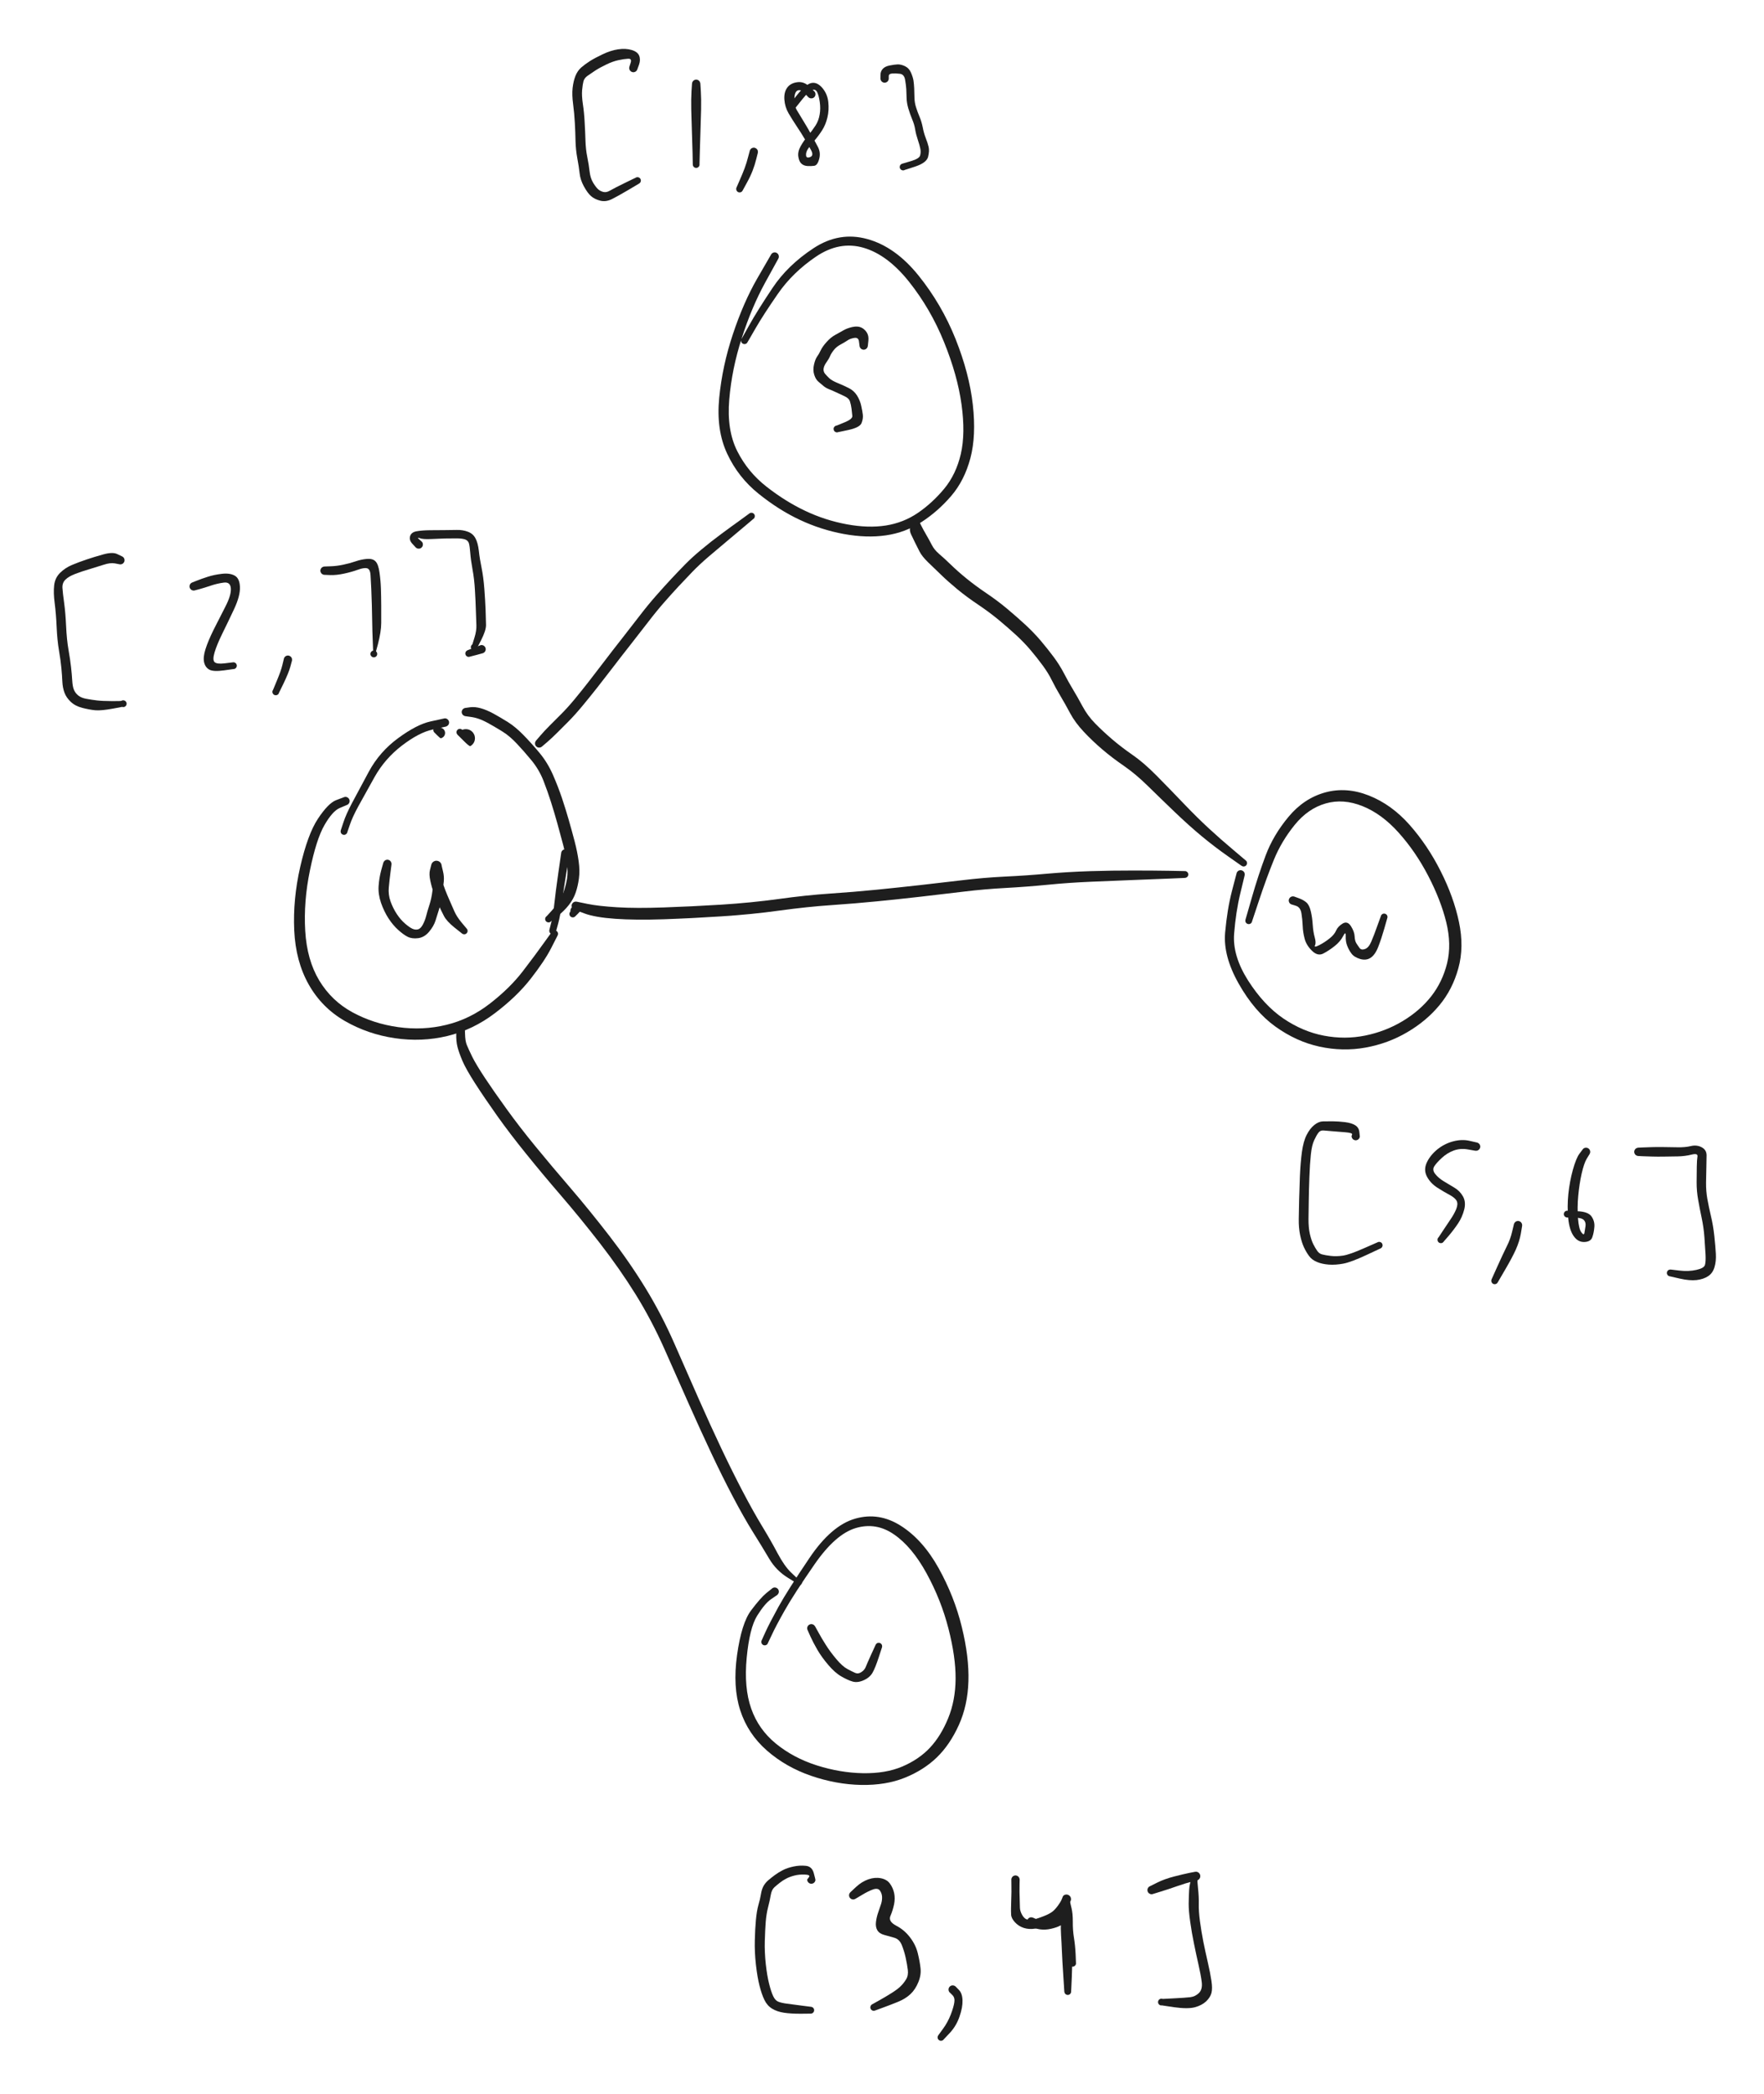 <svg version="1.1" xmlns="http://www.w3.org/2000/svg" viewBox="0 0 337 400" width="337" height="400" filter="invert(93%) hue-rotate(180deg)" class="excalidraw-svg">
  <!-- svg-source:excalidraw -->
  
  <defs>
    <style class="style-fonts">
      
    </style>
    
  </defs>
  <g transform="translate(148 49) rotate(0 13.5 22.5)" stroke="none"><path fill="#1e1e1e" d="M 0.70,0.39 Q 0.70,0.39 -1.84,5.01 -4.38,9.64 -6.28,15.54 -8.19,21.45 -8.68,27.30 -9.18,33.15 -7.15,37.17 -5.13,41.18 -1.52,43.99 2.08,46.80 5.87,48.59 9.65,50.38 13.77,51.14 17.88,51.90 21.24,51.37 24.60,50.84 27.36,48.96 30.11,47.08 32.39,44.34 34.66,41.59 35.56,37.70 36.46,33.80 35.69,28.23 34.92,22.66 32.35,16.33 29.79,10.00 25.67,4.82 21.55,-0.35 16.96,-1.68 12.37,-3.01 7.90,0.01 3.43,3.04 0.62,7.10 -2.19,11.16 -3.70,13.78 -5.20,16.40 -5.27,16.48 -5.33,16.56 -5.42,16.62 -5.51,16.68 -5.62,16.70 -5.72,16.73 -5.83,16.72 -5.93,16.71 -6.03,16.67 -6.13,16.63 -6.21,16.56 -6.28,16.49 -6.34,16.39 -6.39,16.30 -6.41,16.20 -6.43,16.09 -6.41,15.99 -6.40,15.88 -6.35,15.79 -6.31,15.69 -6.23,15.62 -6.15,15.54 -6.06,15.49 -5.96,15.45 -5.86,15.43 -5.75,15.42 -5.65,15.44 -5.55,15.46 -5.45,15.51 -5.36,15.56 -5.29,15.64 -5.22,15.72 -5.18,15.82 -5.13,15.92 -5.13,16.02 -5.12,16.13 -5.14,16.23 -5.17,16.34 -5.23,16.43 -5.28,16.51 -5.37,16.58 -5.45,16.65 -5.55,16.68 -5.65,16.72 -5.76,16.72 -5.86,16.73 -5.96,16.69 -6.07,16.66 -6.15,16.60 -6.24,16.54 -6.30,16.45 -6.36,16.37 -6.39,16.26 -6.42,16.16 -6.42,16.06 -6.42,15.95 -6.38,15.85 -6.34,15.75 -6.34,15.75 -6.34,15.75 -4.84,13.07 -3.34,10.38 -0.43,6.02 2.46,1.67 7.40,-1.58 12.33,-4.83 17.70,-3.34 23.06,-1.86 27.48,3.63 31.90,9.12 34.55,15.74 37.19,22.36 37.85,28.31 38.52,34.26 37.38,38.53 36.24,42.80 33.71,45.74 31.19,48.67 28.08,50.69 24.96,52.72 21.26,53.25 17.57,53.79 13.19,52.99 8.82,52.18 4.82,50.30 0.81,48.43 -3.08,45.30 -6.97,42.18 -9.08,37.65 -11.20,33.12 -10.60,26.99 -10.00,20.86 -7.98,14.81 -5.96,8.75 -3.33,4.18 -0.70,-0.39 -0.64,-0.47 -0.58,-0.55 -0.51,-0.61 -0.43,-0.67 -0.35,-0.71 -0.26,-0.76 -0.16,-0.78 -0.07,-0.80 0.02,-0.80 0.12,-0.79 0.21,-0.77 0.30,-0.74 0.39,-0.69 0.47,-0.65 0.54,-0.58 0.61,-0.51 0.67,-0.43 0.72,-0.35 0.75,-0.26 0.78,-0.17 0.79,-0.07 0.80,0.02 0.79,0.11 0.77,0.21 0.74,0.30 0.70,0.39 0.70,0.39 L 0.70,0.39 Z"></path></g><g transform="translate(66 153) rotate(0 15.5 23.5)" stroke="none"><path fill="#1e1e1e" d="M 0.29,0.74 Q 0.29,0.74 -1.08,1.32 -2.46,1.89 -4.02,4.60 -5.57,7.30 -6.79,13.25 -8.02,19.20 -7.69,24.79 -7.36,30.38 -5.00,34.29 -2.64,38.19 1.34,40.35 5.33,42.52 10.07,43.18 14.81,43.84 19.29,42.74 23.78,41.65 27.60,38.68 31.43,35.71 33.90,32.48 36.37,29.26 37.88,27.13 39.40,25.01 39.47,24.93 39.54,24.85 39.63,24.80 39.72,24.74 39.82,24.72 39.93,24.70 40.03,24.71 40.14,24.72 40.23,24.77 40.33,24.81 40.41,24.89 40.48,24.96 40.53,25.05 40.58,25.15 40.60,25.25 40.62,25.36 40.60,25.46 40.58,25.57 40.53,25.66 40.48,25.75 40.40,25.83 40.33,25.90 40.23,25.94 40.13,25.99 40.03,26.00 39.92,26.01 39.82,25.99 39.71,25.96 39.62,25.91 39.53,25.85 39.46,25.77 39.39,25.69 39.36,25.59 39.32,25.49 39.31,25.39 39.31,25.28 39.33,25.18 39.36,25.08 39.42,24.99 39.48,24.90 39.57,24.84 39.65,24.77 39.75,24.74 39.85,24.71 39.96,24.71 40.07,24.71 40.17,24.74 40.27,24.78 40.35,24.84 40.44,24.90 40.50,24.99 40.56,25.08 40.58,25.18 40.61,25.29 40.61,25.39 40.60,25.50 40.56,25.60 40.52,25.69 40.52,25.69 40.52,25.69 39.28,28.12 38.04,30.54 35.38,33.95 32.72,37.36 28.53,40.53 24.35,43.70 19.45,44.88 14.56,46.05 9.41,45.29 4.26,44.53 -0.13,42.00 -4.52,39.47 -7.02,35.04 -9.52,30.61 -9.79,24.69 -10.06,18.78 -8.64,12.55 -7.21,6.32 -5.25,3.36 -3.28,0.40 -1.79,-0.17 -0.29,-0.74 -0.20,-0.77 -0.11,-0.79 -0.01,-0.80 0.08,-0.80 0.17,-0.78 0.27,-0.75 0.35,-0.71 0.44,-0.67 0.52,-0.60 0.59,-0.54 0.65,-0.46 0.70,-0.38 0.74,-0.29 0.77,-0.20 0.79,-0.11 0.80,-0.01 0.79,0.08 0.78,0.17 0.75,0.27 0.72,0.36 0.66,0.44 0.61,0.52 0.54,0.59 0.47,0.65 0.38,0.70 0.29,0.74 0.29,0.74 L 0.29,0.74 Z"></path></g><g transform="translate(85 138) rotate(0 -10 11.5)" stroke="none"><path fill="#1e1e1e" d="M 0.17,0.78 Q 0.17,0.78 -2.39,1.35 -4.97,1.92 -8.21,4.40 -11.45,6.88 -13.43,10.39 -15.40,13.91 -16.56,16.03 -17.71,18.15 -18.18,19.58 -18.65,21.01 -18.70,21.10 -18.75,21.20 -18.83,21.27 -18.90,21.34 -19.00,21.39 -19.09,21.44 -19.20,21.45 -19.31,21.46 -19.41,21.44 -19.51,21.42 -19.60,21.36 -19.70,21.31 -19.77,21.23 -19.84,21.15 -19.88,21.05 -19.92,20.95 -19.92,20.84 -19.93,20.74 -19.90,20.64 -19.87,20.53 -19.81,20.44 -19.76,20.36 -19.67,20.29 -19.59,20.23 -19.49,20.19 -19.39,20.16 -19.28,20.16 -19.17,20.16 -19.07,20.19 -18.97,20.22 -18.89,20.29 -18.80,20.35 -18.74,20.44 -18.68,20.52 -18.65,20.63 -18.62,20.73 -18.63,20.83 -18.63,20.94 -18.67,21.04 -18.71,21.14 -18.78,21.22 -18.85,21.30 -18.94,21.36 -19.03,21.41 -19.13,21.44 -19.23,21.46 -19.34,21.45 -19.45,21.44 -19.54,21.39 -19.64,21.35 -19.72,21.28 -19.79,21.21 -19.85,21.11 -19.90,21.02 -19.91,20.91 -19.93,20.81 -19.92,20.70 -19.90,20.60 -19.90,20.60 -19.90,20.60 -19.39,19.06 -18.89,17.53 -17.75,15.38 -16.62,13.24 -14.55,9.41 -12.49,5.59 -8.93,2.98 -5.37,0.37 -2.77,-0.20 -0.17,-0.78 -0.07,-0.79 0.01,-0.80 0.11,-0.79 0.21,-0.77 0.30,-0.74 0.39,-0.70 0.47,-0.64 0.54,-0.59 0.61,-0.51 0.67,-0.44 0.71,-0.35 0.76,-0.26 0.78,-0.17 0.80,-0.07 0.80,0.01 0.79,0.11 0.77,0.20 0.74,0.30 0.70,0.38 0.65,0.47 0.58,0.54 0.52,0.61 0.43,0.66 0.35,0.72 0.26,0.75 0.17,0.78 0.17,0.78 L 0.17,0.78 Z"></path></g><g transform="translate(84 140) rotate(0 -0.5 -0.5)" stroke="none"><path fill="#1e1e1e" d="M -1.03,-0.11 Q -1.03,-0.11 -1.10,-0.19 -1.16,-0.28 -1.19,-0.38 -1.22,-0.48 -1.22,-0.59 -1.21,-0.69 -1.18,-0.79 -1.14,-0.89 -1.08,-0.98 -1.01,-1.06 -0.92,-1.12 -0.83,-1.17 -0.73,-1.20 -0.62,-1.22 -0.52,-1.22 -0.41,-1.21 -0.31,-1.17 -0.22,-1.12 -0.14,-1.05 -0.06,-0.98 -0.01,-0.89 0.04,-0.80 0.06,-0.69 0.08,-0.59 0.06,-0.48 0.05,-0.38 0.00,-0.28 -0.04,-0.19 -0.11,-0.11 -0.19,-0.04 -0.28,0.00 -0.38,0.05 -0.48,0.06 -0.59,0.08 -0.69,0.06 -0.80,0.04 -0.89,-0.01 -0.98,-0.06 -1.05,-0.14 -1.12,-0.22 -1.17,-0.31 -1.21,-0.41 -1.22,-0.52 -1.22,-0.62 -1.20,-0.73 -1.17,-0.83 -1.12,-0.92 -1.06,-1.01 -0.98,-1.08 -0.89,-1.14 -0.79,-1.18 -0.69,-1.21 -0.59,-1.22 -0.48,-1.22 -0.38,-1.19 -0.28,-1.16 -0.19,-1.10 -0.11,-1.03 -0.11,-1.03 -0.11,-1.03 0.01,-1.03 0.14,-1.03 0.26,-1.00 0.38,-0.97 0.49,-0.91 0.60,-0.85 0.69,-0.76 0.79,-0.68 0.86,-0.57 0.93,-0.47 0.97,-0.35 1.01,-0.23 1.03,-0.10 1.04,0.01 1.02,0.14 1.01,0.26 0.96,0.38 0.91,0.49 0.84,0.60 0.77,0.70 0.67,0.78 0.58,0.86 0.46,0.92 0.35,0.98 0.23,1.01 0.11,1.03 -0.46,0.46 L -1.03,-0.11 Z"></path></g><g transform="translate(108 163) rotate(0 -1.5 8.5)" stroke="none"><path fill="#1e1e1e" d="M 0.79,0.12 Q 0.79,0.12 0.17,3.85 -0.43,7.58 -0.69,9.73 -0.95,11.88 -1.37,13.41 -1.78,14.95 -1.82,15.05 -1.87,15.15 -1.94,15.22 -2.01,15.30 -2.10,15.35 -2.20,15.40 -2.30,15.42 -2.41,15.44 -2.51,15.43 -2.62,15.41 -2.71,15.36 -2.81,15.31 -2.88,15.24 -2.95,15.16 -3.00,15.07 -3.05,14.97 -3.06,14.87 -3.07,14.76 -3.05,14.66 -3.03,14.55 -2.98,14.46 -2.92,14.37 -2.84,14.30 -2.76,14.23 -2.67,14.19 -2.57,14.15 -2.46,14.14 -2.35,14.13 -2.25,14.16 -2.15,14.19 -2.06,14.24 -1.97,14.30 -1.91,14.39 -1.84,14.47 -1.81,14.57 -1.77,14.67 -1.77,14.78 -1.77,14.88 -1.80,14.98 -1.83,15.08 -1.89,15.17 -1.96,15.26 -2.05,15.32 -2.13,15.38 -2.23,15.41 -2.34,15.44 -2.44,15.43 -2.55,15.43 -2.65,15.39 -2.75,15.35 -2.83,15.29 -2.91,15.22 -2.97,15.13 -3.02,15.04 -3.05,14.93 -3.07,14.83 -3.06,14.73 -3.05,14.62 -3.05,14.62 -3.05,14.62 -2.68,13.17 -2.32,11.72 -2.09,9.54 -1.86,7.36 -1.32,3.62 -0.79,-0.12 -0.77,-0.21 -0.74,-0.31 -0.69,-0.39 -0.64,-0.47 -0.58,-0.55 -0.51,-0.62 -0.43,-0.67 -0.35,-0.72 -0.26,-0.75 -0.16,-0.78 -0.07,-0.79 0.02,-0.80 0.12,-0.79 0.21,-0.77 0.30,-0.73 0.39,-0.70 0.47,-0.64 0.55,-0.58 0.61,-0.51 0.67,-0.43 0.72,-0.34 0.76,-0.26 0.78,-0.16 0.80,-0.07 0.80,0.02 0.79,0.12 0.79,0.12 L 0.79,0.12 Z"></path></g><g transform="translate(89 141) rotate(0 -1 -1)" stroke="none"><path fill="#1e1e1e" d="M -1.61,-0.68 Q -1.61,-0.68 -1.67,-0.77 -1.73,-0.85 -1.76,-0.95 -1.80,-1.06 -1.79,-1.16 -1.79,-1.27 -1.75,-1.37 -1.72,-1.47 -1.65,-1.55 -1.58,-1.63 -1.49,-1.69 -1.40,-1.75 -1.30,-1.77 -1.20,-1.80 -1.09,-1.79 -0.99,-1.78 -0.89,-1.74 -0.79,-1.70 -0.71,-1.63 -0.63,-1.56 -0.58,-1.46 -0.53,-1.37 -0.51,-1.27 -0.49,-1.16 -0.50,-1.06 -0.52,-0.95 -0.56,-0.86 -0.61,-0.76 -0.69,-0.69 -0.76,-0.61 -0.86,-0.56 -0.95,-0.52 -1.06,-0.50 -1.16,-0.49 -1.27,-0.51 -1.37,-0.53 -1.46,-0.58 -1.56,-0.63 -1.63,-0.71 -1.70,-0.79 -1.74,-0.89 -1.78,-0.99 -1.79,-1.09 -1.80,-1.20 -1.77,-1.30 -1.75,-1.40 -1.69,-1.49 -1.63,-1.58 -1.55,-1.65 -1.47,-1.72 -1.37,-1.75 -1.27,-1.79 -1.16,-1.79 -1.06,-1.80 -0.95,-1.76 -0.85,-1.73 -0.77,-1.67 -0.68,-1.61 -0.68,-1.61 -0.68,-1.61 -0.48,-1.67 -0.27,-1.73 -0.06,-1.73 0.14,-1.74 0.35,-1.70 0.55,-1.66 0.74,-1.57 0.93,-1.48 1.10,-1.34 1.26,-1.21 1.39,-1.04 1.51,-0.87 1.60,-0.68 1.68,-0.48 1.71,-0.27 1.75,-0.06 1.73,0.14 1.71,0.35 1.65,0.55 1.58,0.75 1.47,0.93 1.35,1.11 1.20,1.25 1.05,1.40 0.86,1.50 0.68,1.61 -0.46,0.46 L -1.61,-0.68 Z"></path></g><g transform="translate(110 174) rotate(0 -0.5 0.5)" stroke="none"><path fill="#1e1e1e" d="M -0.11,1.03 Q -0.11,1.03 -0.19,1.10 -0.28,1.16 -0.38,1.19 -0.48,1.22 -0.59,1.22 -0.69,1.21 -0.79,1.18 -0.89,1.14 -0.98,1.08 -1.06,1.01 -1.12,0.92 -1.17,0.83 -1.20,0.73 -1.22,0.62 -1.22,0.52 -1.21,0.41 -1.17,0.31 -1.12,0.22 -1.05,0.14 -0.98,0.06 -0.89,0.01 -0.80,-0.04 -0.69,-0.06 -0.59,-0.08 -0.48,-0.06 -0.38,-0.05 -0.28,-0.00 -0.19,0.04 -0.11,0.11 -0.04,0.19 0.00,0.28 0.05,0.38 0.06,0.48 0.08,0.59 0.06,0.69 0.04,0.80 -0.01,0.89 -0.06,0.98 -0.14,1.05 -0.22,1.12 -0.31,1.17 -0.41,1.21 -0.52,1.22 -0.62,1.22 -0.73,1.20 -0.83,1.17 -0.92,1.12 -1.01,1.06 -1.08,0.98 -1.14,0.89 -1.18,0.79 -1.21,0.69 -1.22,0.59 -1.22,0.48 -1.19,0.38 -1.16,0.28 -1.10,0.19 -1.03,0.11 -1.03,0.11 -1.03,0.11 -1.03,-0.01 -1.03,-0.14 -1.00,-0.26 -0.97,-0.38 -0.91,-0.49 -0.85,-0.60 -0.76,-0.69 -0.68,-0.79 -0.57,-0.86 -0.47,-0.93 -0.35,-0.97 -0.23,-1.01 -0.10,-1.03 0.01,-1.04 0.14,-1.02 0.26,-1.01 0.38,-0.96 0.49,-0.91 0.60,-0.84 0.70,-0.77 0.78,-0.67 0.86,-0.58 0.92,-0.46 0.98,-0.35 1.01,-0.23 1.03,-0.11 0.46,0.46 L -0.11,1.03 Z"></path></g><g transform="translate(89 136) rotate(0 10.5 19.5)" stroke="none"><path fill="#1e1e1e" d="M 0,-0.80 Q 0,-0.80 0.86,-0.92 1.73,-1.03 2.83,-0.73 3.92,-0.43 5.28,0.30 6.64,1.05 8.06,1.94 9.48,2.83 11.04,4.43 12.60,6.03 14.11,7.85 15.62,9.68 16.64,12.00 17.65,14.32 18.36,16.44 19.07,18.56 19.66,20.62 20.25,22.67 20.78,24.70 21.31,26.73 21.55,28.52 21.80,30.32 21.60,31.77 21.41,33.23 20.99,34.46 20.58,35.68 19.70,36.82 18.82,37.95 17.47,39.03 16.12,40.10 16.02,40.14 15.93,40.18 15.82,40.18 15.71,40.18 15.61,40.15 15.51,40.12 15.42,40.06 15.34,40.00 15.27,39.92 15.21,39.83 15.18,39.73 15.15,39.63 15.15,39.52 15.15,39.41 15.19,39.31 15.22,39.21 15.29,39.13 15.35,39.05 15.44,38.99 15.53,38.93 15.63,38.91 15.74,38.88 15.84,38.89 15.95,38.89 16.05,38.94 16.14,38.98 16.22,39.05 16.30,39.12 16.36,39.21 16.41,39.30 16.43,39.40 16.45,39.51 16.44,39.61 16.43,39.72 16.38,39.82 16.33,39.91 16.26,39.99 16.18,40.06 16.09,40.11 15.99,40.16 15.89,40.17 15.78,40.19 15.68,40.17 15.57,40.15 15.48,40.10 15.39,40.05 15.32,39.97 15.25,39.89 15.20,39.79 15.16,39.70 15.15,39.59 15.14,39.49 15.17,39.38 15.19,39.28 15.25,39.19 15.30,39.10 15.39,39.03 15.47,38.96 15.47,38.96 15.47,38.96 16.40,37.94 17.33,36.92 17.92,35.94 18.50,34.97 18.82,33.93 19.15,32.90 19.34,31.74 19.52,30.59 19.31,28.95 19.10,27.31 18.57,25.30 18.04,23.30 17.48,21.28 16.92,19.26 16.27,17.21 15.62,15.16 14.81,13.08 13.99,11.00 12.54,9.23 11.09,7.47 9.73,6.03 8.37,4.58 7.00,3.73 5.62,2.88 4.46,2.23 3.29,1.58 2.50,1.31 1.71,1.03 0.85,0.92 0,0.80 -0.09,0.79 -0.19,0.78 -0.28,0.74 -0.37,0.71 -0.45,0.65 -0.53,0.60 -0.59,0.53 -0.66,0.45 -0.70,0.37 -0.75,0.28 -0.77,0.19 -0.80,0.09 -0.80,-0.00 -0.80,-0.09 -0.77,-0.19 -0.75,-0.28 -0.70,-0.37 -0.66,-0.45 -0.59,-0.53 -0.53,-0.60 -0.45,-0.65 -0.37,-0.71 -0.28,-0.74 -0.19,-0.78 -0.09,-0.79 0.00,-0.80 0.00,-0.80 L 0,-0.80 Z"></path></g><g transform="translate(237 167) rotate(0 20 8.5)" stroke="none"><path fill="#1e1e1e" d="M 0.78,0.19 Q 0.78,0.19 -0.05,3.65 -0.89,7.10 -1.23,11.33 -1.56,15.55 1.44,20.28 4.46,25.00 8.18,27.53 11.90,30.05 15.92,30.81 19.94,31.58 23.82,30.79 27.69,30.00 30.97,28.03 34.26,26.05 36.42,23.30 38.58,20.54 39.46,16.97 40.33,13.39 39.30,9.16 38.26,4.93 35.86,0.30 33.46,-4.32 30.23,-7.93 27.01,-11.54 23.32,-13.02 19.63,-14.51 16.25,-13.54 12.87,-12.57 10.33,-9.43 7.79,-6.29 6.35,-2.74 4.91,0.81 3.55,4.92 2.20,9.02 2.15,9.12 2.11,9.22 2.04,9.30 1.97,9.37 1.87,9.43 1.78,9.48 1.67,9.49 1.57,9.51 1.46,9.50 1.36,9.48 1.27,9.43 1.17,9.38 1.10,9.31 1.02,9.23 0.98,9.14 0.93,9.04 0.92,8.93 0.91,8.83 0.93,8.72 0.95,8.62 1.00,8.53 1.06,8.44 1.14,8.37 1.22,8.30 1.32,8.26 1.41,8.22 1.52,8.21 1.63,8.20 1.73,8.23 1.83,8.26 1.92,8.32 2.01,8.37 2.07,8.46 2.14,8.54 2.17,8.64 2.21,8.74 2.21,8.85 2.21,8.96 2.18,9.06 2.15,9.16 2.08,9.24 2.02,9.33 1.93,9.39 1.84,9.45 1.74,9.48 1.64,9.51 1.53,9.50 1.43,9.50 1.33,9.46 1.23,9.42 1.15,9.36 1.07,9.29 1.01,9.20 0.95,9.11 0.93,9.00 0.91,8.90 0.92,8.79 0.93,8.69 0.93,8.69 0.93,8.69 2.15,4.45 3.36,0.21 4.81,-3.65 6.26,-7.51 9.18,-11.01 12.10,-14.51 16.15,-15.64 20.20,-16.76 24.53,-15.05 28.85,-13.34 32.31,-9.43 35.76,-5.52 38.24,-0.58 40.73,4.35 41.73,9.12 42.73,13.88 41.61,17.93 40.50,21.98 37.99,25.00 35.49,28.02 31.83,30.16 28.18,32.31 23.86,33.09 19.54,33.87 15.10,32.91 10.66,31.95 6.65,29.07 2.64,26.18 -0.35,20.89 -3.34,15.60 -2.95,11.15 -2.55,6.69 -1.66,3.24 -0.78,-0.19 -0.74,-0.28 -0.71,-0.37 -0.65,-0.45 -0.60,-0.53 -0.52,-0.60 -0.45,-0.66 -0.36,-0.71 -0.28,-0.75 -0.18,-0.77 -0.09,-0.80 0.00,-0.80 0.09,-0.80 0.19,-0.77 0.28,-0.75 0.37,-0.70 0.46,-0.66 0.53,-0.59 0.60,-0.53 0.66,-0.45 0.71,-0.37 0.75,-0.28 0.78,-0.19 0.79,-0.09 0.80,0.00 0.79,0.09 0.78,0.19 0.78,0.19 L 0.78,0.19 Z"></path></g><g transform="translate(247 172) rotate(0 9 5.5)" stroke="none"><path fill="#1e1e1e" d="M 0.25,-0.76 Q 0.25,-0.76 1.13,-0.44 2.01,-0.12 2.58,0.37 3.15,0.87 3.43,2.10 3.71,3.32 3.79,4.67 3.88,6.01 4.17,7.04 4.46,8.06 4.22,8.56 3.98,9.05 5.02,8.53 6.05,8.00 6.98,7.26 7.92,6.52 8.25,5.74 8.59,4.95 9.50,4.40 10.42,3.85 11.09,4.90 11.75,5.95 11.79,6.82 11.83,7.69 12.12,8.16 12.41,8.63 12.74,9.07 13.07,9.52 13.78,9.26 14.48,9.01 14.97,7.86 15.47,6.70 16.15,4.78 16.84,2.85 16.90,2.76 16.96,2.68 17.05,2.62 17.13,2.55 17.23,2.52 17.34,2.49 17.44,2.49 17.55,2.50 17.65,2.53 17.75,2.57 17.83,2.64 17.91,2.70 17.97,2.79 18.03,2.88 18.05,2.99 18.08,3.09 18.07,3.20 18.06,3.30 18.02,3.40 17.98,3.50 17.91,3.58 17.84,3.65 17.74,3.71 17.65,3.76 17.55,3.78 17.44,3.80 17.34,3.78 17.23,3.77 17.14,3.72 17.04,3.67 16.97,3.60 16.89,3.52 16.84,3.43 16.80,3.33 16.78,3.23 16.77,3.12 16.79,3.02 16.81,2.91 16.86,2.82 16.91,2.73 16.99,2.66 17.07,2.59 17.17,2.55 17.27,2.50 17.37,2.50 17.48,2.49 17.58,2.51 17.68,2.54 17.77,2.60 17.86,2.65 17.93,2.74 18.00,2.82 18.03,2.92 18.07,3.02 18.07,3.13 18.07,3.23 18.04,3.33 18.01,3.43 18.01,3.43 18.01,3.43 17.46,5.36 16.91,7.28 16.31,8.83 15.71,10.38 14.84,10.94 13.98,11.50 12.83,11.16 11.69,10.81 11.19,10.13 10.68,9.45 10.37,8.63 10.05,7.82 10.09,6.78 10.12,5.75 9.59,6.80 9.06,7.84 7.96,8.71 6.86,9.58 5.81,10.12 4.76,10.67 3.68,9.63 2.60,8.59 2.26,7.36 1.92,6.12 1.87,4.86 1.82,3.60 1.63,2.44 1.43,1.27 0.59,1.01 -0.25,0.76 -0.34,0.72 -0.43,0.68 -0.50,0.62 -0.58,0.55 -0.64,0.48 -0.69,0.40 -0.73,0.31 -0.77,0.22 -0.79,0.12 -0.80,0.03 -0.79,-0.06 -0.79,-0.16 -0.76,-0.25 -0.72,-0.34 -0.67,-0.42 -0.62,-0.51 -0.55,-0.57 -0.48,-0.64 -0.40,-0.69 -0.31,-0.74 -0.22,-0.76 -0.12,-0.79 -0.03,-0.80 0.06,-0.80 0.15,-0.78 0.25,-0.76 0.25,-0.76 L 0.25,-0.76 Z"></path></g><g transform="translate(148 304) rotate(0 15 10)" stroke="none"><path fill="#1e1e1e" d="M 0.48,0.64 Q 0.48,0.64 -0.70,1.45 -1.88,2.25 -3.35,4.60 -4.81,6.94 -5.35,12.65 -5.89,18.36 -4.49,22.33 -3.10,26.31 0.23,29.03 3.56,31.75 8.02,33.18 12.49,34.60 16.86,34.68 21.24,34.75 24.39,33.40 27.55,32.05 29.64,29.83 31.73,27.61 33.13,24.21 34.53,20.81 34.56,16.64 34.59,12.48 33.19,7.04 31.80,1.61 29.02,-3.48 26.23,-8.57 22.79,-10.93 19.36,-13.30 15.48,-12.14 11.60,-10.98 7.61,-5.21 3.62,0.55 1.89,3.63 0.15,6.71 -0.57,8.30 -1.31,9.88 -1.37,9.97 -1.42,10.06 -1.51,10.13 -1.59,10.19 -1.69,10.22 -1.79,10.26 -1.90,10.26 -2.01,10.26 -2.11,10.23 -2.21,10.19 -2.29,10.13 -2.38,10.06 -2.44,9.98 -2.50,9.89 -2.53,9.79 -2.56,9.68 -2.55,9.58 -2.54,9.47 -2.51,9.37 -2.47,9.27 -2.40,9.19 -2.33,9.11 -2.24,9.06 -2.15,9.00 -2.04,8.98 -1.94,8.96 -1.84,8.97 -1.73,8.98 -1.63,9.02 -1.54,9.07 -1.46,9.14 -1.38,9.21 -1.33,9.31 -1.28,9.40 -1.26,9.50 -1.25,9.61 -1.26,9.71 -1.28,9.82 -1.33,9.91 -1.38,10.01 -1.46,10.08 -1.53,10.15 -1.63,10.20 -1.73,10.24 -1.83,10.25 -1.94,10.27 -2.04,10.24 -2.14,10.22 -2.24,10.17 -2.33,10.11 -2.40,10.03 -2.46,9.95 -2.50,9.85 -2.54,9.75 -2.55,9.65 -2.56,9.54 -2.53,9.44 -2.50,9.34 -2.50,9.34 -2.50,9.34 -1.76,7.70 -1.01,6.06 0.72,2.90 2.46,-0.24 6.65,-6.44 10.83,-12.64 15.38,-13.94 19.92,-15.24 24.12,-12.56 28.32,-9.88 31.33,-4.46 34.33,0.95 35.74,6.73 37.16,12.50 37.01,17.13 36.87,21.75 35.17,25.50 33.47,29.25 30.97,31.67 28.46,34.09 24.87,35.54 21.27,37.00 16.53,36.92 11.78,36.83 6.96,35.18 2.14,33.52 -1.49,30.35 -5.12,27.17 -6.58,22.68 -8.04,18.19 -7.19,12.10 -6.33,6.01 -4.52,3.60 -2.71,1.19 -1.59,0.27 -0.48,-0.64 -0.39,-0.69 -0.31,-0.74 -0.22,-0.76 -0.12,-0.79 -0.03,-0.80 0.06,-0.80 0.16,-0.78 0.25,-0.76 0.34,-0.72 0.43,-0.68 0.50,-0.62 0.58,-0.55 0.64,-0.48 0.69,-0.40 0.73,-0.31 0.77,-0.22 0.79,-0.12 0.80,-0.03 0.79,0.06 0.79,0.16 0.75,0.25 0.72,0.34 0.67,0.42 0.62,0.51 0.55,0.57 0.48,0.64 0.48,0.64 L 0.48,0.64 Z"></path></g><g transform="translate(155 311) rotate(0 6.5 5)" stroke="none"><path fill="#1e1e1e" d="M 0.72,-0.36 Q 0.72,-0.36 1.34,0.76 1.95,1.89 2.78,3.19 3.61,4.50 4.76,5.87 5.91,7.25 6.87,7.77 7.83,8.29 8.40,8.53 8.96,8.77 9.57,8.36 10.18,7.96 10.41,7.35 10.64,6.75 11.44,4.99 12.24,3.24 12.29,3.14 12.33,3.05 12.41,2.97 12.48,2.89 12.58,2.84 12.67,2.79 12.77,2.78 12.88,2.76 12.98,2.78 13.09,2.80 13.18,2.85 13.28,2.90 13.35,2.97 13.42,3.05 13.46,3.15 13.51,3.25 13.52,3.35 13.53,3.46 13.51,3.56 13.48,3.66 13.43,3.75 13.37,3.85 13.29,3.91 13.21,3.98 13.11,4.02 13.01,4.06 12.91,4.06 12.80,4.07 12.70,4.04 12.60,4.01 12.51,3.95 12.42,3.89 12.36,3.81 12.29,3.72 12.26,3.62 12.23,3.52 12.23,3.41 12.23,3.31 12.26,3.21 12.30,3.11 12.36,3.02 12.43,2.94 12.51,2.88 12.60,2.82 12.71,2.79 12.81,2.76 12.91,2.77 13.02,2.78 13.12,2.82 13.22,2.86 13.30,2.93 13.38,2.99 13.43,3.09 13.49,3.18 13.51,3.28 13.53,3.39 13.52,3.49 13.51,3.60 13.51,3.60 13.51,3.60 12.87,5.56 12.23,7.53 11.70,8.47 11.17,9.41 9.99,9.93 8.81,10.45 7.87,10.17 6.94,9.90 5.72,9.19 4.50,8.49 3.23,6.99 1.96,5.50 1.15,4.10 0.34,2.70 -0.19,1.53 -0.72,0.36 -0.75,0.26 -0.78,0.17 -0.79,0.08 -0.80,-0.01 -0.79,-0.11 -0.77,-0.20 -0.74,-0.29 -0.70,-0.38 -0.65,-0.46 -0.59,-0.54 -0.51,-0.61 -0.44,-0.67 -0.35,-0.71 -0.27,-0.76 -0.17,-0.78 -0.08,-0.80 0.01,-0.80 0.11,-0.79 0.20,-0.77 0.30,-0.74 0.38,-0.70 0.47,-0.65 0.54,-0.58 0.61,-0.52 0.66,-0.44 0.72,-0.36 0.72,-0.36 L 0.72,-0.36 Z"></path></g><g transform="translate(121 13) rotate(0 -4.5 11)" stroke="none"><path fill="#1e1e1e" d="M -0.76,-0.25 Q -0.76,-0.25 -0.51,-1.04 -0.26,-1.83 -1.02,-1.78 -1.77,-1.74 -2.85,-1.51 -3.94,-1.28 -5.21,-0.66 -6.48,-0.05 -7.30,0.49 -8.12,1.03 -8.74,1.47 -9.36,1.90 -9.53,2.51 -9.69,3.12 -9.79,4.21 -9.88,5.30 -9.65,6.86 -9.41,8.41 -9.31,10.30 -9.20,12.20 -9.15,13.86 -9.10,15.53 -8.80,17.01 -8.50,18.50 -8.36,19.76 -8.22,21.03 -7.66,21.95 -7.09,22.86 -6.66,23.21 -6.24,23.55 -5.69,23.67 -5.14,23.80 -4.44,23.39 -3.75,22.98 -1.60,21.93 0.54,20.88 0.64,20.86 0.74,20.83 0.85,20.84 0.95,20.85 1.05,20.90 1.15,20.94 1.23,21.01 1.30,21.09 1.35,21.18 1.40,21.27 1.42,21.38 1.44,21.48 1.42,21.59 1.41,21.69 1.36,21.79 1.31,21.88 1.23,21.95 1.15,22.03 1.06,22.07 0.96,22.12 0.86,22.13 0.75,22.14 0.65,22.12 0.54,22.10 0.45,22.04 0.36,21.99 0.29,21.91 0.22,21.83 0.18,21.73 0.14,21.63 0.14,21.53 0.13,21.42 0.16,21.32 0.18,21.22 0.24,21.13 0.30,21.04 0.39,20.97 0.47,20.91 0.57,20.87 0.67,20.84 0.78,20.84 0.88,20.84 0.99,20.87 1.09,20.91 1.17,20.97 1.26,21.03 1.32,21.12 1.38,21.21 1.41,21.31 1.43,21.41 1.43,21.52 1.42,21.62 1.39,21.72 1.35,21.82 1.28,21.90 1.21,21.99 1.12,22.04 1.03,22.10 1.03,22.10 1.03,22.10 -0.96,23.28 -2.96,24.46 -4.10,25.03 -5.25,25.60 -6.32,25.33 -7.40,25.06 -8.08,24.46 -8.76,23.87 -9.46,22.58 -10.15,21.30 -10.27,20.08 -10.40,18.87 -10.71,17.22 -11.01,15.58 -11.05,13.94 -11.08,12.30 -11.18,10.49 -11.28,8.67 -11.51,6.90 -11.75,5.13 -11.61,3.82 -11.46,2.51 -11.07,1.51 -10.67,0.52 -9.97,-0.10 -9.26,-0.72 -8.32,-1.32 -7.38,-1.92 -5.85,-2.64 -4.33,-3.37 -2.90,-3.58 -1.46,-3.79 -0.32,-3.45 0.81,-3.11 1.11,-2.36 1.41,-1.61 1.09,-0.67 0.76,0.25 0.72,0.34 0.68,0.43 0.62,0.50 0.55,0.58 0.48,0.64 0.40,0.69 0.31,0.73 0.22,0.77 0.12,0.79 0.03,0.80 -0.06,0.79 -0.16,0.79 -0.25,0.76 -0.34,0.72 -0.42,0.67 -0.51,0.62 -0.57,0.55 -0.64,0.48 -0.69,0.40 -0.74,0.31 -0.76,0.22 -0.79,0.12 -0.80,0.03 -0.80,-0.06 -0.78,-0.15 -0.76,-0.25 -0.76,-0.25 L -0.76,-0.25 Z"></path></g><g transform="translate(133 16) rotate(0 0 8)" stroke="none"><path fill="#1e1e1e" d="M 0.80,0 Q 0.80,0 0.89,1.43 0.98,2.87 0.94,4.92 0.90,6.97 0.82,8.99 0.74,11.01 0.69,13.22 0.65,15.42 0.63,15.53 0.62,15.63 0.57,15.73 0.52,15.82 0.44,15.90 0.36,15.97 0.27,16.01 0.17,16.06 0.07,16.07 -0.03,16.08 -0.13,16.06 -0.24,16.03 -0.33,15.98 -0.42,15.93 -0.49,15.84 -0.56,15.76 -0.60,15.66 -0.64,15.57 -0.64,15.46 -0.65,15.35 -0.62,15.25 -0.59,15.15 -0.53,15.06 -0.47,14.97 -0.39,14.91 -0.30,14.84 -0.20,14.81 -0.10,14.78 0.00,14.78 0.10,14.78 0.20,14.81 0.30,14.84 0.39,14.91 0.47,14.97 0.53,15.06 0.59,15.15 0.62,15.25 0.65,15.35 0.64,15.46 0.64,15.57 0.60,15.66 0.56,15.76 0.49,15.84 0.42,15.93 0.33,15.98 0.24,16.03 0.13,16.06 0.03,16.08 -0.07,16.07 -0.17,16.06 -0.27,16.01 -0.36,15.97 -0.44,15.90 -0.52,15.82 -0.57,15.73 -0.62,15.63 -0.63,15.53 -0.65,15.42 -0.65,15.42 -0.65,15.42 -0.69,13.22 -0.74,11.01 -0.82,8.99 -0.90,6.97 -0.94,4.92 -0.98,2.87 -0.89,1.43 -0.80,0 -0.79,-0.09 -0.78,-0.19 -0.74,-0.28 -0.71,-0.37 -0.65,-0.45 -0.60,-0.53 -0.53,-0.59 -0.45,-0.66 -0.37,-0.70 -0.28,-0.75 -0.19,-0.77 -0.09,-0.80 0.00,-0.80 0.09,-0.80 0.19,-0.77 0.28,-0.75 0.37,-0.70 0.45,-0.66 0.53,-0.59 0.60,-0.53 0.65,-0.45 0.71,-0.37 0.74,-0.28 0.78,-0.19 0.79,-0.09 0.80,0.00 0.80,0.00 L 0.80,0 Z"></path></g><g transform="translate(144 29) rotate(0 -1.5 4)" stroke="none"><path fill="#1e1e1e" d="M 0.78,0.19 Q 0.78,0.19 0.49,1.34 0.21,2.49 -0.22,3.60 -0.65,4.71 -1.37,6.01 -2.08,7.31 -2.13,7.40 -2.18,7.50 -2.25,7.57 -2.33,7.65 -2.43,7.69 -2.52,7.74 -2.63,7.75 -2.73,7.76 -2.84,7.74 -2.94,7.72 -3.03,7.66 -3.13,7.61 -3.19,7.53 -3.26,7.45 -3.30,7.35 -3.34,7.25 -3.35,7.15 -3.36,7.04 -3.33,6.94 -3.30,6.84 -3.24,6.75 -3.19,6.66 -3.10,6.59 -3.02,6.53 -2.92,6.49 -2.82,6.46 -2.71,6.46 -2.61,6.46 -2.50,6.49 -2.40,6.52 -2.32,6.59 -2.23,6.65 -2.17,6.74 -2.11,6.82 -2.08,6.93 -2.05,7.03 -2.06,7.13 -2.06,7.24 -2.10,7.34 -2.14,7.44 -2.21,7.52 -2.28,7.60 -2.37,7.66 -2.46,7.71 -2.56,7.74 -2.66,7.76 -2.77,7.75 -2.87,7.74 -2.97,7.70 -3.07,7.65 -3.15,7.58 -3.22,7.51 -3.27,7.41 -3.33,7.32 -3.34,7.22 -3.36,7.11 -3.35,7.01 -3.33,6.90 -3.33,6.90 -3.33,6.90 -2.73,5.52 -2.12,4.14 -1.74,3.12 -1.36,2.10 -1.07,0.95 -0.78,-0.19 -0.74,-0.28 -0.71,-0.37 -0.65,-0.45 -0.60,-0.53 -0.52,-0.60 -0.45,-0.66 -0.36,-0.71 -0.28,-0.75 -0.18,-0.77 -0.09,-0.80 0.00,-0.80 0.09,-0.80 0.19,-0.77 0.28,-0.75 0.37,-0.70 0.46,-0.66 0.53,-0.59 0.60,-0.53 0.66,-0.45 0.71,-0.37 0.75,-0.28 0.78,-0.19 0.79,-0.09 0.80,0.00 0.79,0.09 0.78,0.19 0.78,0.19 L 0.78,0.19 Z"></path></g><g transform="translate(155 18) rotate(0 -1 5.5)" stroke="none"><path fill="#1e1e1e" d="M -0.57,0.57 Q -0.57,0.57 -1.27,-0.19 -1.98,-0.96 -2.59,-0.73 -3.20,-0.50 -3.24,0.84 -3.29,2.18 -2.74,3.09 -2.20,4.00 -1.39,5.32 -0.58,6.63 0.04,7.80 0.68,8.96 1.25,10.05 1.83,11.15 1.50,12.36 1.18,13.58 0.54,13.67 -0.08,13.75 -0.75,13.71 -1.43,13.67 -1.88,13.27 -2.33,12.88 -2.48,11.95 -2.64,11.01 -2.05,9.94 -1.45,8.87 -0.61,7.88 0.21,6.89 0.81,5.96 1.40,5.03 1.59,3.88 1.79,2.73 1.61,1.48 1.43,0.23 1.12,-0.39 0.81,-1.01 0.18,-0.82 -0.45,-0.63 -1.75,0.99 -3.06,2.62 -3.12,2.71 -3.19,2.79 -3.27,2.85 -3.36,2.91 -3.46,2.94 -3.57,2.97 -3.67,2.96 -3.78,2.96 -3.88,2.92 -3.98,2.88 -4.06,2.81 -4.14,2.75 -4.19,2.65 -4.25,2.56 -4.27,2.46 -4.30,2.36 -4.29,2.25 -4.27,2.15 -4.23,2.05 -4.19,1.95 -4.11,1.87 -4.04,1.80 -3.95,1.75 -3.85,1.70 -3.75,1.68 -3.65,1.66 -3.54,1.68 -3.44,1.69 -3.34,1.74 -3.25,1.79 -3.17,1.87 -3.10,1.95 -3.05,2.04 -3.01,2.14 -3.00,2.24 -2.99,2.35 -3.01,2.45 -3.03,2.56 -3.08,2.65 -3.14,2.74 -3.22,2.81 -3.30,2.88 -3.40,2.92 -3.50,2.96 -3.60,2.96 -3.71,2.97 -3.81,2.94 -3.91,2.91 -4.00,2.86 -4.09,2.80 -4.15,2.71 -4.22,2.63 -4.25,2.53 -4.29,2.43 -4.29,2.32 -4.29,2.21 -4.26,2.11 -4.22,2.01 -4.22,2.01 -4.22,2.01 -2.63,0.03 -1.03,-1.94 0.03,-2.15 1.10,-2.36 2.09,-1.22 3.07,-0.07 3.24,1.48 3.41,3.04 3.07,4.44 2.73,5.84 2.07,6.87 1.41,7.90 0.64,8.80 -0.11,9.69 -0.59,10.36 -1.06,11.03 -1.01,11.66 -0.96,12.29 -0.23,12.00 0.50,11.72 -0.04,10.70 -0.58,9.68 -1.24,8.58 -1.89,7.47 -2.77,6.16 -3.64,4.85 -4.35,3.64 -5.05,2.43 -5.15,1.03 -5.25,-0.35 -4.63,-1.23 -4.00,-2.11 -2.73,-2.29 -1.46,-2.48 -0.44,-1.52 0.57,-0.57 0.63,-0.49 0.69,-0.41 0.73,-0.32 0.77,-0.24 0.78,-0.14 0.80,-0.04 0.79,0.04 0.79,0.14 0.76,0.23 0.73,0.33 0.68,0.41 0.63,0.49 0.56,0.56 0.49,0.63 0.41,0.68 0.33,0.73 0.23,0.76 0.14,0.79 0.04,0.79 -0.04,0.80 -0.14,0.78 -0.24,0.77 -0.32,0.73 -0.41,0.69 -0.49,0.63 -0.57,0.57 -0.57,0.57 L -0.57,0.57 Z"></path></g><g transform="translate(169 15) rotate(0 3.5 7.5)" stroke="none"><path fill="#1e1e1e" d="M -0.80,0 Q -0.80,0 -0.79,-0.69 -0.78,-1.39 -0.35,-1.85 0.08,-2.32 0.96,-2.49 1.84,-2.67 2.49,-2.70 3.13,-2.72 3.91,-2.35 4.68,-1.97 5.04,-1.12 5.41,-0.26 5.51,0.37 5.61,1.01 5.65,1.88 5.69,2.74 5.70,3.67 5.72,4.61 6.00,5.48 6.27,6.35 6.67,7.30 7.07,8.25 7.28,9.32 7.48,10.39 7.84,11.32 8.21,12.25 8.40,13.03 8.59,13.81 8.31,14.94 8.04,16.08 5.85,16.81 3.65,17.54 3.55,17.54 3.44,17.55 3.34,17.51 3.24,17.48 3.15,17.42 3.07,17.36 3.01,17.27 2.94,17.18 2.91,17.08 2.88,16.98 2.89,16.87 2.89,16.77 2.93,16.67 2.97,16.57 3.03,16.49 3.10,16.40 3.19,16.35 3.28,16.29 3.38,16.27 3.49,16.24 3.59,16.25 3.70,16.26 3.80,16.30 3.89,16.34 3.97,16.42 4.05,16.49 4.10,16.58 4.15,16.67 4.17,16.78 4.19,16.88 4.18,16.99 4.16,17.09 4.11,17.19 4.07,17.28 3.99,17.36 3.91,17.43 3.82,17.48 3.72,17.52 3.62,17.54 3.51,17.55 3.41,17.53 3.30,17.51 3.21,17.46 3.12,17.40 3.05,17.32 2.98,17.24 2.94,17.15 2.90,17.05 2.89,16.94 2.88,16.84 2.91,16.73 2.93,16.63 2.99,16.54 3.05,16.45 3.13,16.39 3.22,16.32 3.32,16.29 3.42,16.25 3.42,16.25 3.42,16.25 5.01,15.78 6.61,15.31 6.78,14.70 6.95,14.08 6.83,13.44 6.71,12.79 6.35,11.73 5.99,10.66 5.84,9.74 5.70,8.82 5.27,7.80 4.85,6.78 4.53,5.72 4.22,4.65 4.20,3.73 4.18,2.82 4.14,2.04 4.09,1.26 3.91,0.22 3.73,-0.81 2.91,-0.91 2.09,-1.01 1.44,-0.96 0.78,-0.90 0.79,-0.45 0.80,0 0.79,0.09 0.78,0.19 0.74,0.28 0.71,0.37 0.65,0.45 0.60,0.53 0.53,0.59 0.45,0.66 0.37,0.70 0.28,0.75 0.19,0.77 0.09,0.80 -0.00,0.80 -0.09,0.80 -0.19,0.77 -0.28,0.75 -0.37,0.70 -0.45,0.66 -0.53,0.59 -0.60,0.53 -0.65,0.45 -0.71,0.37 -0.74,0.28 -0.78,0.19 -0.79,0.09 -0.80,-0.00 -0.80,-0.00 L -0.80,0 Z"></path></g><g transform="translate(23 107) rotate(0 -6 13.5)" stroke="none"><path fill="#1e1e1e" d="M -0.25,0.76 Q -0.25,0.76 -1.10,0.60 -1.94,0.45 -3.21,0.87 -4.47,1.28 -5.98,1.73 -7.49,2.17 -8.66,2.63 -9.84,3.08 -10.48,3.69 -11.12,4.30 -11.07,5.28 -11.01,6.27 -10.75,8.13 -10.49,10.00 -10.37,12.59 -10.25,15.18 -9.92,17.07 -9.59,18.96 -9.43,20.39 -9.27,21.83 -9.20,23.01 -9.13,24.20 -8.85,24.81 -8.57,25.43 -8.01,25.87 -7.44,26.31 -6.47,26.48 -5.50,26.66 -4.49,26.78 -3.48,26.90 -1.68,26.91 0.10,26.92 0.19,26.86 0.28,26.81 0.38,26.78 0.48,26.75 0.59,26.76 0.70,26.77 0.79,26.81 0.89,26.85 0.97,26.92 1.05,26.99 1.10,27.09 1.15,27.18 1.18,27.28 1.20,27.39 1.18,27.49 1.17,27.60 1.12,27.69 1.07,27.79 1.00,27.86 0.92,27.94 0.83,27.99 0.73,28.03 0.63,28.05 0.52,28.06 0.42,28.04 0.32,28.02 0.22,27.97 0.13,27.92 0.06,27.84 -0.00,27.76 -0.04,27.67 -0.09,27.57 -0.10,27.46 -0.11,27.36 -0.08,27.25 -0.05,27.15 -0.00,27.06 0.05,26.97 0.13,26.90 0.21,26.84 0.31,26.80 0.41,26.76 0.52,26.76 0.63,26.76 0.73,26.79 0.83,26.82 0.92,26.88 1.00,26.94 1.06,27.03 1.13,27.11 1.16,27.21 1.19,27.32 1.19,27.42 1.18,27.53 1.15,27.63 1.11,27.73 1.05,27.81 0.98,27.89 0.98,27.89 0.98,27.89 -1.34,28.33 -3.67,28.76 -4.80,28.66 -5.93,28.55 -7.29,28.20 -8.64,27.85 -9.49,27.04 -10.34,26.24 -10.69,25.28 -11.04,24.33 -11.09,23.17 -11.14,22.02 -11.27,20.64 -11.39,19.27 -11.73,17.27 -12.07,15.26 -12.18,12.75 -12.29,10.24 -12.55,8.22 -12.82,6.19 -12.65,4.78 -12.49,3.37 -11.52,2.41 -10.55,1.46 -9.30,0.93 -8.05,0.40 -6.54,-0.11 -5.04,-0.62 -3.27,-1.11 -1.50,-1.60 -0.62,-1.18 0.25,-0.76 0.34,-0.72 0.43,-0.68 0.50,-0.62 0.58,-0.55 0.64,-0.48 0.69,-0.40 0.73,-0.31 0.77,-0.22 0.79,-0.12 0.80,-0.03 0.79,0.06 0.79,0.16 0.76,0.25 0.72,0.34 0.67,0.42 0.62,0.51 0.55,0.57 0.48,0.64 0.40,0.69 0.31,0.74 0.22,0.76 0.12,0.79 0.03,0.80 -0.06,0.80 -0.15,0.78 -0.25,0.76 -0.25,0.76 L -0.25,0.76 Z"></path></g><g transform="translate(37 112) rotate(0 4 7)" stroke="none"><path fill="#1e1e1e" d="M -0.25,-0.76 Q -0.25,-0.76 0.59,-1.09 1.43,-1.43 2.67,-1.83 3.90,-2.23 5.39,-2.40 6.89,-2.58 7.83,-2.06 8.78,-1.54 8.84,0.12 8.91,1.79 7.72,4.34 6.53,6.88 5.46,9.04 4.40,11.21 3.99,12.62 3.57,14.02 3.98,14.45 4.40,14.87 5.88,14.70 7.36,14.53 7.47,14.51 7.57,14.49 7.68,14.50 7.78,14.52 7.88,14.56 7.97,14.61 8.05,14.69 8.12,14.76 8.17,14.86 8.22,14.95 8.23,15.06 8.25,15.16 8.23,15.26 8.21,15.37 8.16,15.46 8.10,15.55 8.03,15.63 7.95,15.70 7.85,15.74 7.75,15.78 7.65,15.79 7.54,15.80 7.44,15.77 7.33,15.75 7.24,15.69 7.15,15.64 7.09,15.55 7.02,15.47 6.98,15.37 6.95,15.27 6.94,15.16 6.94,15.06 6.97,14.96 7.00,14.86 7.06,14.77 7.13,14.68 7.21,14.62 7.30,14.56 7.40,14.53 7.50,14.49 7.61,14.50 7.71,14.50 7.81,14.54 7.91,14.57 8.00,14.64 8.08,14.70 8.14,14.79 8.19,14.88 8.22,14.99 8.25,15.09 8.24,15.20 8.23,15.30 8.19,15.40 8.15,15.50 8.07,15.58 8.00,15.66 7.91,15.71 7.82,15.76 7.82,15.76 7.82,15.76 5.80,16.04 3.78,16.32 3.01,15.91 2.24,15.50 2.00,14.53 1.76,13.55 2.26,11.98 2.76,10.40 3.83,8.24 4.91,6.09 6.05,3.88 7.19,1.68 7.10,0.39 7.01,-0.90 5.73,-0.72 4.46,-0.55 3.23,-0.13 2.01,0.28 1.13,0.52 0.25,0.76 0.15,0.78 0.06,0.80 -0.03,0.80 -0.12,0.79 -0.22,0.76 -0.31,0.74 -0.40,0.69 -0.48,0.64 -0.55,0.57 -0.62,0.51 -0.67,0.42 -0.72,0.34 -0.76,0.25 -0.79,0.16 -0.79,0.06 -0.80,-0.03 -0.79,-0.12 -0.77,-0.22 -0.73,-0.31 -0.69,-0.40 -0.64,-0.48 -0.58,-0.55 -0.50,-0.62 -0.43,-0.68 -0.34,-0.72 -0.25,-0.76 -0.25,-0.76 L -0.25,-0.76 Z"></path></g><g transform="translate(55 126) rotate(0 -1.5 3.5)" stroke="none"><path fill="#1e1e1e" d="M 0.78,0.19 Q 0.78,0.19 0.47,1.33 0.16,2.48 -0.82,4.52 -1.80,6.56 -1.88,6.63 -1.96,6.70 -2.06,6.74 -2.15,6.78 -2.26,6.79 -2.37,6.80 -2.47,6.77 -2.57,6.75 -2.66,6.69 -2.75,6.63 -2.82,6.55 -2.88,6.47 -2.92,6.37 -2.96,6.27 -2.96,6.16 -2.96,6.06 -2.93,5.96 -2.90,5.85 -2.84,5.77 -2.78,5.68 -2.69,5.62 -2.60,5.56 -2.50,5.53 -2.40,5.50 -2.29,5.50 -2.19,5.50 -2.09,5.54 -1.99,5.57 -1.91,5.64 -1.82,5.71 -1.77,5.80 -1.71,5.89 -1.68,5.99 -1.66,6.09 -1.67,6.20 -1.68,6.30 -1.72,6.40 -1.76,6.50 -1.83,6.58 -1.90,6.66 -1.99,6.71 -2.09,6.76 -2.19,6.78 -2.29,6.80 -2.40,6.79 -2.51,6.77 -2.60,6.73 -2.70,6.68 -2.77,6.60 -2.85,6.53 -2.89,6.43 -2.94,6.34 -2.95,6.23 -2.97,6.13 -2.95,6.02 -2.93,5.92 -2.88,5.83 -2.82,5.73 -2.82,5.73 -2.82,5.73 -2.07,3.92 -1.31,2.11 -1.04,0.96 -0.78,-0.19 -0.74,-0.28 -0.71,-0.37 -0.65,-0.45 -0.60,-0.53 -0.52,-0.60 -0.45,-0.66 -0.36,-0.71 -0.28,-0.75 -0.18,-0.77 -0.09,-0.80 0.00,-0.80 0.09,-0.80 0.19,-0.77 0.28,-0.75 0.37,-0.70 0.46,-0.66 0.53,-0.59 0.60,-0.53 0.66,-0.45 0.71,-0.37 0.75,-0.28 0.78,-0.19 0.79,-0.09 0.80,0.00 0.79,0.09 0.78,0.19 0.78,0.19 L 0.78,0.19 Z"></path></g><g transform="translate(62 109) rotate(0 5 7.5)" stroke="none"><path fill="#1e1e1e" d="M 0,-0.80 Q 0,-0.80 1.14,-0.84 2.29,-0.87 3.56,-1.14 4.82,-1.40 5.92,-1.78 7.02,-2.16 8.13,-2.25 9.24,-2.33 9.76,-1.76 10.29,-1.19 10.50,0.34 10.72,1.88 10.77,3.36 10.82,4.83 10.83,6.60 10.83,8.38 10.83,9.99 10.83,11.61 10.19,14.08 9.56,16.54 9.45,16.55 9.35,16.56 9.24,16.53 9.14,16.50 9.05,16.44 8.97,16.38 8.90,16.29 8.84,16.21 8.80,16.11 8.77,16.01 8.77,15.90 8.77,15.79 8.81,15.69 8.84,15.59 8.90,15.51 8.97,15.42 9.06,15.37 9.14,15.31 9.25,15.28 9.35,15.25 9.46,15.26 9.56,15.26 9.66,15.30 9.76,15.34 9.84,15.41 9.92,15.48 9.98,15.57 10.03,15.66 10.05,15.77 10.07,15.87 10.06,15.97 10.05,16.08 10.01,16.18 9.96,16.27 9.89,16.35 9.81,16.43 9.72,16.48 9.63,16.53 9.52,16.54 9.42,16.56 9.31,16.54 9.21,16.52 9.11,16.47 9.02,16.42 8.95,16.35 8.87,16.27 8.83,16.17 8.79,16.08 8.77,15.97 8.76,15.87 8.79,15.76 8.81,15.66 8.86,15.57 8.92,15.48 9.00,15.41 9.08,15.34 9.18,15.30 9.28,15.26 9.28,15.26 9.28,15.26 9.21,13.44 9.13,11.62 9.11,10.01 9.09,8.40 9.04,6.65 8.99,4.90 8.93,3.49 8.86,2.08 8.79,0.89 8.73,-0.28 8.15,-0.45 7.57,-0.62 6.37,-0.18 5.17,0.25 3.74,0.56 2.30,0.87 1.15,0.84 0,0.80 -0.09,0.79 -0.19,0.78 -0.28,0.74 -0.37,0.71 -0.45,0.65 -0.53,0.60 -0.59,0.53 -0.66,0.45 -0.70,0.37 -0.75,0.28 -0.77,0.19 -0.80,0.09 -0.80,-0.00 -0.80,-0.09 -0.77,-0.19 -0.75,-0.28 -0.70,-0.37 -0.66,-0.45 -0.59,-0.53 -0.53,-0.60 -0.45,-0.65 -0.37,-0.71 -0.28,-0.74 -0.19,-0.78 -0.09,-0.79 0.00,-0.80 0.00,-0.80 L 0,-0.80 Z"></path></g><g transform="translate(80 104) rotate(0 5 9)" stroke="none"><path fill="#1e1e1e" d="M -0.57,0.57 Q -0.57,0.57 -1.22,-0.14 -1.88,-0.85 -1.65,-1.60 -1.41,-2.36 -0.40,-2.53 0.59,-2.71 2.15,-2.73 3.72,-2.75 4.95,-2.75 6.18,-2.75 7.28,-2.78 8.39,-2.81 9.36,-2.45 10.33,-2.10 10.81,-1.23 11.30,-0.36 11.48,1.20 11.65,2.78 12.01,4.50 12.36,6.22 12.53,8.46 12.70,10.70 12.77,12.51 12.84,14.31 12.85,15.37 12.86,16.42 11.90,18.30 10.95,20.18 10.85,20.22 10.75,20.26 10.64,20.26 10.54,20.27 10.43,20.25 10.33,20.22 10.24,20.16 10.15,20.10 10.09,20.02 10.02,19.94 9.99,19.84 9.95,19.74 9.95,19.63 9.95,19.52 9.98,19.42 10.01,19.32 10.08,19.24 10.14,19.15 10.23,19.09 10.31,19.03 10.41,19.00 10.52,18.97 10.62,18.97 10.73,18.97 10.83,19.01 10.93,19.05 11.01,19.12 11.09,19.19 11.15,19.28 11.20,19.37 11.23,19.47 11.25,19.57 11.24,19.68 11.23,19.78 11.19,19.88 11.15,19.98 11.08,20.06 11.00,20.13 10.91,20.19 10.82,20.24 10.71,20.26 10.61,20.28 10.50,20.26 10.40,20.24 10.30,20.20 10.21,20.15 10.13,20.07 10.06,20.00 10.01,19.90 9.97,19.80 9.95,19.70 9.94,19.59 9.96,19.49 9.98,19.39 10.04,19.29 10.09,19.20 10.17,19.13 10.25,19.06 10.25,19.06 10.25,19.06 10.65,17.76 11.05,16.47 11.01,15.42 10.97,14.38 10.91,12.60 10.86,10.82 10.73,8.69 10.61,6.56 10.27,4.75 9.94,2.94 9.84,1.62 9.74,0.31 9.59,-0.21 9.44,-0.73 8.90,-0.95 8.36,-1.16 7.28,-1.17 6.20,-1.18 4.98,-1.15 3.77,-1.11 2.28,-1.04 0.79,-0.98 0.19,-1.21 -0.41,-1.44 0.07,-1.00 0.57,-0.57 0.63,-0.49 0.69,-0.41 0.73,-0.32 0.77,-0.24 0.78,-0.14 0.80,-0.04 0.79,0.04 0.79,0.14 0.76,0.23 0.73,0.33 0.68,0.41 0.63,0.49 0.56,0.56 0.49,0.63 0.41,0.68 0.33,0.73 0.23,0.76 0.14,0.79 0.04,0.79 -0.04,0.80 -0.14,0.78 -0.24,0.77 -0.32,0.73 -0.41,0.69 -0.49,0.63 -0.57,0.57 -0.57,0.57 L -0.57,0.57 Z"></path></g><g transform="translate(92 124) rotate(0 -1 0.5)" stroke="none"><path fill="#1e1e1e" d="M 0.25,0.76 Q 0.25,0.76 -0.99,1.10 -2.25,1.44 -2.35,1.45 -2.46,1.47 -2.56,1.45 -2.66,1.44 -2.76,1.39 -2.85,1.34 -2.93,1.26 -3.00,1.18 -3.04,1.08 -3.09,0.99 -3.10,0.88 -3.11,0.78 -3.09,0.67 -3.06,0.57 -3.01,0.48 -2.95,0.39 -2.87,0.32 -2.79,0.25 -2.69,0.21 -2.59,0.17 -2.49,0.17 -2.38,0.16 -2.28,0.19 -2.18,0.22 -2.09,0.28 -2.00,0.34 -1.94,0.42 -1.87,0.51 -1.84,0.61 -1.80,0.71 -1.81,0.82 -1.81,0.92 -1.84,1.02 -1.87,1.12 -1.94,1.21 -2.00,1.29 -2.09,1.35 -2.18,1.41 -2.28,1.44 -2.38,1.47 -2.49,1.46 -2.60,1.46 -2.70,1.42 -2.79,1.38 -2.87,1.31 -2.96,1.24 -3.01,1.15 -3.06,1.06 -3.09,0.95 -3.11,0.85 -3.10,0.74 -3.09,0.64 -3.04,0.54 -3.00,0.44 -2.92,0.37 -2.85,0.29 -2.75,0.24 -2.66,0.19 -2.66,0.19 -2.66,0.19 -1.46,-0.28 -0.25,-0.76 -0.15,-0.78 -0.06,-0.80 0.03,-0.80 0.12,-0.79 0.22,-0.76 0.31,-0.74 0.40,-0.69 0.48,-0.64 0.55,-0.57 0.62,-0.51 0.67,-0.42 0.72,-0.34 0.76,-0.25 0.79,-0.16 0.79,-0.06 0.80,0.03 0.79,0.12 0.77,0.22 0.73,0.31 0.69,0.40 0.64,0.48 0.58,0.55 0.50,0.62 0.43,0.68 0.34,0.72 0.25,0.76 0.25,0.76 L 0.25,0.76 Z"></path></g><g transform="translate(103 142) rotate(0 21 -22)" stroke="none"><path fill="#1e1e1e" d="M -0.57,-0.57 Q -0.57,-0.57 0.22,-1.49 1.02,-2.42 1.96,-3.36 2.90,-4.31 4.17,-5.57 5.43,-6.82 6.80,-8.48 8.17,-10.13 9.61,-11.99 11.05,-13.85 12.53,-15.79 14.00,-17.73 15.79,-20.00 17.57,-22.27 19.19,-24.38 20.80,-26.48 22.38,-28.27 23.95,-30.05 25.20,-31.39 26.44,-32.72 27.84,-34.15 29.24,-35.58 31.03,-37.06 32.81,-38.55 34.76,-39.99 36.70,-41.43 38.37,-42.62 40.03,-43.82 40.11,-43.89 40.19,-43.96 40.28,-44.01 40.38,-44.05 40.49,-44.06 40.59,-44.07 40.69,-44.05 40.80,-44.03 40.89,-43.97 40.98,-43.92 41.05,-43.84 41.12,-43.75 41.16,-43.66 41.20,-43.56 41.20,-43.45 41.21,-43.35 41.18,-43.24 41.15,-43.14 41.09,-43.05 41.03,-42.96 40.95,-42.90 40.86,-42.84 40.76,-42.80 40.66,-42.77 40.55,-42.77 40.45,-42.77 40.35,-42.80 40.25,-42.84 40.16,-42.90 40.08,-42.97 40.02,-43.05 39.96,-43.14 39.93,-43.25 39.90,-43.35 39.91,-43.45 39.91,-43.56 39.95,-43.66 39.99,-43.76 40.06,-43.84 40.13,-43.92 40.22,-43.97 40.31,-44.03 40.42,-44.05 40.52,-44.07 40.63,-44.06 40.73,-44.05 40.83,-44.01 40.92,-43.96 41.00,-43.89 41.08,-43.81 41.13,-43.72 41.18,-43.63 41.19,-43.52 41.21,-43.42 41.19,-43.31 41.18,-43.21 41.13,-43.11 41.08,-43.02 41.08,-43.02 41.08,-43.02 39.39,-41.59 37.70,-40.16 35.87,-38.63 34.04,-37.10 32.34,-35.65 30.65,-34.20 29.27,-32.78 27.90,-31.36 26.68,-30.05 25.45,-28.73 23.93,-27.00 22.40,-25.26 20.78,-23.14 19.16,-21.03 17.38,-18.77 15.60,-16.51 14.12,-14.57 12.63,-12.62 11.16,-10.75 9.68,-8.87 8.25,-7.15 6.82,-5.43 5.57,-4.17 4.31,-2.90 3.36,-1.96 2.42,-1.02 1.49,-0.22 0.57,0.57 0.49,0.63 0.41,0.69 0.32,0.73 0.24,0.77 0.14,0.78 0.04,0.80 -0.04,0.79 -0.14,0.79 -0.23,0.76 -0.33,0.73 -0.41,0.68 -0.49,0.63 -0.56,0.56 -0.63,0.49 -0.68,0.41 -0.73,0.33 -0.76,0.23 -0.79,0.14 -0.79,0.04 -0.80,-0.04 -0.78,-0.14 -0.77,-0.24 -0.73,-0.32 -0.69,-0.41 -0.63,-0.49 -0.57,-0.57 -0.57,-0.57 L -0.57,-0.57 Z"></path></g><g transform="translate(110 173) rotate(0 59 -2)" stroke="none"><path fill="#1e1e1e" d="M 0.22,-0.77 Q 0.22,-0.77 2.27,-0.35 4.32,0.07 7.94,0.29 11.55,0.51 16.82,0.32 22.09,0.14 27.78,-0.21 33.48,-0.57 38.74,-1.29 44.00,-2.02 48.60,-2.33 53.19,-2.64 57.41,-3.06 61.62,-3.48 65.72,-3.94 69.81,-4.40 73.85,-4.88 77.89,-5.37 81.94,-5.57 86.00,-5.76 89.99,-6.12 93.97,-6.47 98.29,-6.61 102.62,-6.74 106.46,-6.73 110.31,-6.73 113.33,-6.68 116.36,-6.63 116.46,-6.62 116.57,-6.60 116.66,-6.55 116.76,-6.50 116.83,-6.43 116.90,-6.35 116.95,-6.26 117.00,-6.16 117.01,-6.05 117.02,-5.95 117.00,-5.84 116.98,-5.74 116.92,-5.65 116.87,-5.56 116.79,-5.49 116.71,-5.42 116.61,-5.38 116.51,-5.34 116.41,-5.33 116.30,-5.32 116.20,-5.35 116.10,-5.38 116.01,-5.44 115.92,-5.50 115.85,-5.58 115.79,-5.66 115.75,-5.76 115.72,-5.86 115.72,-5.97 115.72,-6.08 115.75,-6.18 115.78,-6.28 115.84,-6.36 115.91,-6.45 116.00,-6.51 116.08,-6.57 116.18,-6.60 116.29,-6.63 116.39,-6.62 116.50,-6.62 116.60,-6.58 116.70,-6.54 116.78,-6.48 116.86,-6.41 116.92,-6.32 116.97,-6.23 117.00,-6.12 117.02,-6.02 117.01,-5.91 117.00,-5.81 116.96,-5.71 116.91,-5.61 116.84,-5.54 116.77,-5.46 116.67,-5.41 116.58,-5.36 116.48,-5.34 116.37,-5.32 116.37,-5.32 116.37,-5.32 113.36,-5.19 110.34,-5.06 106.51,-4.92 102.69,-4.78 98.43,-4.59 94.17,-4.41 90.14,-4.01 86.11,-3.62 82.13,-3.40 78.15,-3.19 74.10,-2.70 70.06,-2.21 65.95,-1.74 61.84,-1.27 57.59,-0.85 53.34,-0.43 48.82,-0.12 44.31,0.18 38.97,0.91 33.62,1.65 27.89,2.02 22.17,2.39 16.79,2.58 11.41,2.76 7.56,2.49 3.72,2.22 1.75,1.50 -0.22,0.77 -0.31,0.73 -0.40,0.70 -0.47,0.64 -0.55,0.58 -0.61,0.50 -0.68,0.43 -0.72,0.34 -0.76,0.25 -0.78,0.16 -0.80,0.06 -0.80,-0.02 -0.79,-0.12 -0.77,-0.22 -0.74,-0.31 -0.69,-0.39 -0.64,-0.48 -0.57,-0.55 -0.51,-0.62 -0.43,-0.67 -0.34,-0.72 -0.25,-0.75 -0.16,-0.79 -0.06,-0.79 0.02,-0.80 0.12,-0.79 0.22,-0.77 0.22,-0.77 L 0.22,-0.77 Z"></path></g><g transform="translate(175 100) rotate(0 31.5 33)" stroke="none"><path fill="#1e1e1e" d="M 0.80,0 Q 0.80,0 1.07,0.53 1.33,1.07 1.95,2.14 2.57,3.21 3.03,4.11 3.49,5.01 4.41,5.80 5.34,6.58 6.66,7.86 7.99,9.15 9.66,10.51 11.33,11.87 13.44,13.30 15.55,14.72 17.38,16.25 19.21,17.78 20.86,19.30 22.50,20.82 23.82,22.37 25.14,23.93 26.28,25.46 27.42,26.99 28.25,28.58 29.07,30.17 29.95,31.63 30.83,33.08 31.80,34.89 32.77,36.70 34.22,38.18 35.67,39.66 37.43,41.17 39.19,42.68 41.34,44.17 43.49,45.65 45.93,48.12 48.38,50.59 51.05,53.39 53.72,56.18 55.96,58.24 58.19,60.30 60.60,62.32 63.01,64.34 63.08,64.42 63.15,64.50 63.19,64.60 63.23,64.70 63.24,64.80 63.25,64.91 63.22,65.01 63.19,65.11 63.13,65.20 63.08,65.29 62.99,65.36 62.91,65.42 62.81,65.46 62.71,65.49 62.60,65.50 62.50,65.50 62.40,65.47 62.30,65.43 62.21,65.37 62.12,65.31 62.06,65.22 62.00,65.14 61.97,65.03 61.94,64.93 61.94,64.83 61.95,64.72 61.98,64.62 62.02,64.52 62.09,64.44 62.16,64.36 62.25,64.30 62.34,64.24 62.44,64.22 62.54,64.19 62.65,64.20 62.75,64.21 62.85,64.26 62.95,64.30 63.03,64.37 63.11,64.44 63.16,64.53 63.21,64.63 63.23,64.73 63.25,64.84 63.23,64.94 63.22,65.05 63.17,65.14 63.12,65.24 63.05,65.31 62.97,65.39 62.87,65.43 62.78,65.48 62.67,65.49 62.57,65.51 62.46,65.48 62.36,65.46 62.27,65.41 62.18,65.36 62.18,65.36 62.18,65.36 59.57,63.53 56.97,61.70 54.57,59.71 52.18,57.73 49.39,55.06 46.59,52.38 44.28,50.11 41.97,47.84 39.71,46.28 37.44,44.72 35.58,43.13 33.71,41.54 32.05,39.77 30.39,38.00 29.45,36.24 28.51,34.47 27.59,32.93 26.67,31.39 25.97,29.98 25.28,28.57 24.20,27.10 23.12,25.63 21.91,24.20 20.70,22.76 19.11,21.29 17.51,19.83 15.78,18.39 14.04,16.95 11.83,15.46 9.61,13.97 7.86,12.52 6.12,11.08 4.82,9.82 3.52,8.56 2.33,7.42 1.14,6.27 0.67,5.34 0.21,4.42 -0.19,3.63 -0.59,2.84 -0.96,2.03 -1.33,1.22 -1.07,0.61 -0.80,0 -0.79,-0.09 -0.78,-0.19 -0.74,-0.28 -0.71,-0.37 -0.65,-0.45 -0.60,-0.53 -0.53,-0.59 -0.45,-0.66 -0.37,-0.70 -0.28,-0.75 -0.19,-0.77 -0.09,-0.80 0.00,-0.80 0.09,-0.80 0.19,-0.77 0.28,-0.75 0.37,-0.70 0.45,-0.66 0.53,-0.59 0.60,-0.53 0.65,-0.45 0.71,-0.37 0.74,-0.28 0.78,-0.19 0.79,-0.09 0.80,0.00 0.80,0.00 L 0.80,0 Z"></path></g><g transform="translate(88 196) rotate(0 32.5 53.5)" stroke="none"><path fill="#1e1e1e" d="M 0.80,0 Q 0.80,0 0.84,1.43 0.87,2.86 1.19,3.61 1.50,4.37 2.21,5.83 2.93,7.29 4.64,9.88 6.35,12.46 8.81,15.86 11.27,19.27 14.32,22.99 17.37,26.71 20.96,30.88 24.55,35.06 28.39,40.02 32.23,44.99 35.32,50.03 38.40,55.06 40.87,60.70 43.34,66.34 45.53,71.29 47.72,76.25 49.80,80.64 51.88,85.03 53.90,88.89 55.93,92.76 57.62,95.54 59.31,98.32 60.57,100.71 61.84,103.09 63.10,104.32 64.35,105.54 64.45,105.52 64.56,105.50 64.66,105.51 64.77,105.52 64.86,105.57 64.96,105.61 65.04,105.69 65.11,105.76 65.16,105.85 65.21,105.95 65.23,106.05 65.25,106.16 65.23,106.26 65.21,106.37 65.16,106.46 65.11,106.55 65.03,106.63 64.95,106.70 64.86,106.74 64.76,106.79 64.66,106.80 64.55,106.81 64.45,106.79 64.34,106.76 64.25,106.71 64.16,106.65 64.09,106.57 64.02,106.49 63.99,106.39 63.95,106.29 63.94,106.19 63.94,106.08 63.97,105.98 63.99,105.88 64.05,105.79 64.11,105.70 64.20,105.64 64.28,105.57 64.39,105.54 64.49,105.51 64.59,105.51 64.70,105.51 64.80,105.54 64.90,105.58 64.98,105.64 65.07,105.71 65.13,105.79 65.19,105.88 65.21,105.98 65.24,106.09 65.24,106.19 65.23,106.30 65.19,106.40 65.15,106.50 65.08,106.58 65.01,106.66 64.92,106.71 64.83,106.77 64.83,106.77 64.83,106.77 62.55,105.37 60.28,103.98 58.93,101.68 57.58,99.39 55.81,96.57 54.05,93.74 52.00,89.84 49.95,85.94 47.87,81.52 45.79,77.10 43.59,72.15 41.39,67.20 38.96,61.71 36.52,56.22 33.48,51.30 30.43,46.39 26.62,41.47 22.80,36.56 19.19,32.37 15.57,28.17 12.51,24.37 9.44,20.58 6.98,17.12 4.52,13.65 2.76,10.91 1.00,8.17 0.32,6.57 -0.35,4.97 -0.61,3.92 -0.87,2.88 -0.84,1.44 -0.80,0 -0.79,-0.09 -0.78,-0.19 -0.74,-0.28 -0.71,-0.37 -0.65,-0.45 -0.60,-0.53 -0.53,-0.59 -0.45,-0.66 -0.37,-0.70 -0.28,-0.75 -0.19,-0.77 -0.09,-0.80 0.00,-0.80 0.09,-0.80 0.19,-0.77 0.28,-0.75 0.37,-0.70 0.45,-0.66 0.53,-0.59 0.60,-0.53 0.65,-0.45 0.71,-0.37 0.74,-0.28 0.78,-0.19 0.79,-0.09 0.80,0.00 0.80,0.00 L 0.80,0 Z"></path></g><g transform="translate(259 217) rotate(0 -2 11)" stroke="none"><path fill="#1e1e1e" d="M -0.80,0 Q -0.80,0 -0.69,-0.31 -0.58,-0.63 -2.01,-0.74 -3.45,-0.86 -4.47,-0.94 -5.49,-1.02 -6.12,-1.08 -6.75,-1.14 -7.11,-0.67 -7.48,-0.20 -7.93,0.77 -8.39,1.74 -8.57,3.51 -8.76,5.29 -8.85,7.78 -8.94,10.28 -8.97,12.21 -9.01,14.15 -9.02,15.83 -9.03,17.51 -8.76,18.69 -8.48,19.88 -8.12,20.61 -7.75,21.34 -7.37,21.89 -7.00,22.44 -6.42,22.59 -5.84,22.75 -4.76,22.88 -3.68,23.01 -2.42,22.82 -1.15,22.62 1.50,21.45 4.16,20.27 4.26,20.24 4.36,20.20 4.47,20.20 4.57,20.19 4.67,20.23 4.78,20.26 4.86,20.32 4.95,20.38 5.01,20.47 5.07,20.55 5.10,20.66 5.13,20.76 5.13,20.86 5.13,20.97 5.09,21.07 5.05,21.17 4.99,21.25 4.92,21.33 4.83,21.39 4.74,21.45 4.64,21.47 4.53,21.50 4.43,21.49 4.32,21.48 4.22,21.44 4.13,21.40 4.05,21.33 3.97,21.25 3.92,21.16 3.87,21.07 3.85,20.97 3.83,20.86 3.84,20.76 3.85,20.65 3.90,20.56 3.95,20.46 4.03,20.39 4.10,20.31 4.20,20.26 4.29,20.22 4.40,20.20 4.50,20.19 4.61,20.21 4.71,20.23 4.80,20.28 4.90,20.33 4.97,20.41 5.04,20.49 5.08,20.59 5.12,20.69 5.13,20.79 5.14,20.90 5.11,21.00 5.08,21.11 5.03,21.20 4.97,21.28 4.89,21.35 4.80,21.42 4.80,21.42 4.80,21.42 1.95,22.75 -0.89,24.07 -2.36,24.35 -3.83,24.63 -5.13,24.54 -6.43,24.44 -7.39,24.04 -8.35,23.65 -8.90,22.91 -9.45,22.17 -9.89,21.23 -10.33,20.29 -10.62,18.89 -10.91,17.50 -10.88,15.80 -10.86,14.11 -10.81,12.16 -10.76,10.21 -10.66,7.64 -10.55,5.07 -10.28,3.03 -10.00,0.99 -9.37,-0.24 -8.74,-1.47 -7.91,-2.13 -7.08,-2.80 -6.24,-2.82 -5.41,-2.84 -4.34,-2.83 -3.27,-2.82 -2.03,-2.67 -0.79,-2.51 -0.10,-2.08 0.58,-1.66 0.69,-0.83 0.80,0 0.79,0.09 0.78,0.19 0.74,0.28 0.71,0.37 0.65,0.45 0.60,0.53 0.53,0.59 0.45,0.66 0.37,0.70 0.28,0.75 0.19,0.77 0.09,0.80 -0.00,0.80 -0.09,0.80 -0.19,0.77 -0.28,0.75 -0.37,0.70 -0.45,0.66 -0.53,0.59 -0.60,0.53 -0.65,0.45 -0.71,0.37 -0.74,0.28 -0.78,0.19 -0.79,0.09 -0.80,-0.00 -0.80,-0.00 L -0.80,0 Z"></path></g><g transform="translate(282 219) rotate(0 -5 8.5)" stroke="none"><path fill="#1e1e1e" d="M -0.15,0.79 Q -0.15,0.79 -1.57,0.54 -2.99,0.29 -4.25,0.74 -5.51,1.20 -6.55,2.16 -7.59,3.12 -8.00,3.78 -8.42,4.45 -7.82,5.22 -7.21,5.99 -6.22,6.60 -5.22,7.21 -4.17,7.83 -3.11,8.45 -2.51,9.51 -1.91,10.58 -2.27,12.02 -2.64,13.46 -3.43,14.65 -4.22,15.84 -5.27,17.08 -6.33,18.32 -6.43,18.37 -6.52,18.42 -6.63,18.43 -6.73,18.45 -6.84,18.43 -6.94,18.42 -7.03,18.37 -7.13,18.32 -7.20,18.24 -7.27,18.16 -7.32,18.07 -7.36,17.97 -7.37,17.86 -7.39,17.76 -7.36,17.65 -7.34,17.55 -7.29,17.46 -7.23,17.37 -7.15,17.30 -7.07,17.23 -6.97,17.19 -6.87,17.15 -6.76,17.15 -6.66,17.14 -6.56,17.17 -6.45,17.20 -6.37,17.26 -6.28,17.32 -6.21,17.40 -6.15,17.49 -6.12,17.59 -6.08,17.69 -6.08,17.80 -6.08,17.90 -6.12,18.00 -6.15,18.10 -6.22,18.19 -6.28,18.27 -6.37,18.33 -6.46,18.39 -6.56,18.42 -6.66,18.45 -6.77,18.44 -6.87,18.44 -6.97,18.40 -7.07,18.36 -7.15,18.29 -7.23,18.22 -7.29,18.13 -7.34,18.04 -7.36,17.93 -7.39,17.83 -7.37,17.72 -7.36,17.62 -7.32,17.52 -7.27,17.43 -7.20,17.35 -7.13,17.27 -7.13,17.27 -7.13,17.27 -6.36,16.10 -5.59,14.92 -4.91,13.93 -4.22,12.94 -3.81,11.96 -3.41,10.97 -3.71,10.38 -4.01,9.79 -5.07,9.22 -6.13,8.66 -7.41,7.84 -8.69,7.02 -9.37,5.77 -10.06,4.51 -9.46,3.13 -8.85,1.75 -7.49,0.60 -6.12,-0.53 -4.43,-0.99 -2.75,-1.44 -1.29,-1.11 0.15,-0.79 0.25,-0.76 0.34,-0.73 0.42,-0.67 0.50,-0.62 0.57,-0.55 0.64,-0.48 0.69,-0.40 0.74,-0.31 0.76,-0.22 0.79,-0.13 0.80,-0.03 0.80,0.06 0.78,0.15 0.76,0.25 0.72,0.34 0.68,0.42 0.62,0.50 0.56,0.57 0.48,0.63 0.40,0.69 0.31,0.73 0.22,0.77 0.13,0.79 0.03,0.80 -0.06,0.79 -0.15,0.79 -0.15,0.79 L -0.15,0.79 Z"></path></g><g transform="translate(290 234) rotate(0 -2.5 6)" stroke="none"><path fill="#1e1e1e" d="M 0.79,0.15 Q 0.79,0.15 0.55,1.60 0.30,3.05 -0.40,4.64 -1.11,6.22 -2.48,8.55 -3.84,10.88 -3.89,10.97 -3.95,11.06 -4.03,11.13 -4.11,11.20 -4.21,11.24 -4.31,11.28 -4.41,11.28 -4.52,11.29 -4.62,11.26 -4.73,11.23 -4.81,11.17 -4.90,11.11 -4.96,11.03 -5.03,10.94 -5.06,10.84 -5.10,10.74 -5.10,10.63 -5.10,10.53 -5.06,10.43 -5.03,10.33 -4.96,10.24 -4.90,10.16 -4.81,10.10 -4.72,10.04 -4.62,10.01 -4.52,9.98 -4.41,9.99 -4.30,9.99 -4.21,10.03 -4.11,10.07 -4.03,10.14 -3.95,10.21 -3.89,10.30 -3.84,10.39 -3.81,10.50 -3.79,10.60 -3.80,10.71 -3.82,10.81 -3.86,10.91 -3.91,11.01 -3.98,11.08 -4.05,11.16 -4.15,11.21 -4.24,11.26 -4.35,11.27 -4.45,11.29 -4.55,11.27 -4.66,11.26 -4.75,11.21 -4.85,11.16 -4.92,11.08 -4.99,11.00 -5.04,10.90 -5.08,10.81 -5.09,10.70 -5.10,10.60 -5.08,10.49 -5.06,10.39 -5.06,10.39 -5.06,10.39 -3.94,7.90 -2.82,5.41 -2.14,4.05 -1.45,2.69 -1.12,1.26 -0.79,-0.15 -0.76,-0.25 -0.73,-0.34 -0.67,-0.42 -0.62,-0.50 -0.55,-0.57 -0.48,-0.64 -0.40,-0.69 -0.31,-0.74 -0.22,-0.76 -0.13,-0.79 -0.03,-0.80 0.06,-0.80 0.15,-0.78 0.25,-0.76 0.34,-0.72 0.42,-0.68 0.50,-0.62 0.57,-0.56 0.63,-0.48 0.69,-0.40 0.73,-0.31 0.77,-0.22 0.79,-0.13 0.80,-0.03 0.79,0.06 0.79,0.15 0.79,0.15 L 0.79,0.15 Z"></path></g><g transform="translate(303 220) rotate(0 -1.5 8.5)" stroke="none"><path fill="#1e1e1e" d="M 0.67,0.44 Q 0.67,0.44 0.13,1.32 -0.39,2.20 -0.84,4.17 -1.28,6.14 -1.49,8.39 -1.70,10.65 -1.54,12.67 -1.39,14.69 -0.90,15.36 -0.41,16.04 -0.31,15.50 -0.21,14.96 -0.10,14.20 0.00,13.45 -0.42,13.02 -0.84,12.59 -2.14,12.56 -3.43,12.53 -3.54,12.54 -3.65,12.55 -3.75,12.52 -3.85,12.50 -3.94,12.44 -4.03,12.39 -4.10,12.30 -4.17,12.22 -4.21,12.12 -4.24,12.02 -4.25,11.92 -4.25,11.81 -4.22,11.71 -4.19,11.61 -4.13,11.52 -4.07,11.43 -3.99,11.37 -3.90,11.31 -3.80,11.27 -3.70,11.24 -3.59,11.24 -3.48,11.25 -3.38,11.28 -3.28,11.32 -3.20,11.38 -3.12,11.45 -3.06,11.54 -3.00,11.62 -2.97,11.73 -2.95,11.83 -2.95,11.94 -2.96,12.04 -3.00,12.14 -3.04,12.24 -3.11,12.32 -3.18,12.40 -3.27,12.45 -3.37,12.51 -3.47,12.53 -3.57,12.55 -3.68,12.53 -3.79,12.52 -3.88,12.48 -3.98,12.43 -4.05,12.36 -4.13,12.28 -4.18,12.19 -4.23,12.09 -4.24,11.99 -4.26,11.88 -4.24,11.78 -4.22,11.67 -4.17,11.58 -4.12,11.49 -4.04,11.41 -3.96,11.34 -3.86,11.30 -3.77,11.26 -3.77,11.26 -3.77,11.26 -1.67,11.34 0.41,11.42 1.05,12.34 1.69,13.27 1.59,14.37 1.50,15.46 1.20,16.31 0.90,17.17 -0.31,17.22 -1.52,17.27 -2.34,16.12 -3.17,14.98 -3.40,12.72 -3.62,10.47 -3.38,8.07 -3.13,5.67 -2.52,3.45 -1.90,1.24 -1.28,0.39 -0.67,-0.44 -0.60,-0.52 -0.54,-0.59 -0.46,-0.65 -0.38,-0.70 -0.29,-0.74 -0.20,-0.78 -0.10,-0.79 -0.01,-0.80 0.08,-0.79 0.18,-0.78 0.27,-0.75 0.36,-0.72 0.44,-0.66 0.52,-0.61 0.59,-0.54 0.65,-0.46 0.70,-0.38 0.74,-0.29 0.77,-0.20 0.79,-0.11 0.80,-0.01 0.80,0.08 0.78,0.17 0.75,0.27 0.71,0.36 0.67,0.44 0.67,0.44 L 0.67,0.44 Z"></path></g><g transform="translate(313 220) rotate(0 7 11.5)" stroke="none"><path fill="#1e1e1e" d="M 0,-0.80 Q 0,-0.80 0.86,-0.84 1.72,-0.88 2.66,-0.90 3.60,-0.93 4.87,-0.91 6.13,-0.89 7.52,-0.87 8.92,-0.84 10.03,-1.10 11.14,-1.37 12.08,-0.88 13.02,-0.39 13.03,0.65 13.03,1.69 12.99,2.92 12.96,4.16 12.93,5.83 12.91,7.51 13.18,9.01 13.45,10.51 13.87,12.30 14.30,14.10 14.51,16.08 14.72,18.06 14.80,19.48 14.88,20.90 14.54,22.03 14.21,23.16 13.34,23.74 12.46,24.33 11.13,24.49 9.80,24.64 7.91,24.21 6.01,23.78 5.91,23.75 5.80,23.72 5.72,23.66 5.63,23.60 5.57,23.52 5.50,23.43 5.47,23.33 5.44,23.23 5.44,23.12 5.44,23.02 5.48,22.92 5.51,22.82 5.58,22.73 5.65,22.65 5.73,22.59 5.82,22.53 5.93,22.51 6.03,22.48 6.14,22.49 6.24,22.49 6.34,22.54 6.44,22.58 6.52,22.65 6.60,22.72 6.65,22.81 6.70,22.90 6.72,23.00 6.75,23.11 6.73,23.21 6.72,23.32 6.67,23.42 6.63,23.51 6.55,23.59 6.48,23.66 6.38,23.71 6.29,23.76 6.18,23.77 6.08,23.79 5.97,23.77 5.87,23.75 5.78,23.70 5.68,23.65 5.61,23.57 5.54,23.49 5.50,23.39 5.45,23.30 5.44,23.19 5.43,23.09 5.46,22.98 5.48,22.88 5.54,22.79 5.60,22.70 5.68,22.63 5.76,22.56 5.86,22.53 5.96,22.49 6.07,22.49 6.17,22.48 6.17,22.48 6.17,22.48 7.88,22.68 9.60,22.88 11.07,22.55 12.54,22.23 12.72,21.60 12.90,20.97 12.83,19.60 12.76,18.24 12.62,16.37 12.49,14.51 12.10,12.66 11.71,10.82 11.42,9.16 11.12,7.50 11.13,5.81 11.13,4.11 11.16,2.83 11.18,1.54 11.29,0.88 11.39,0.22 10.16,0.53 8.93,0.84 7.53,0.87 6.13,0.89 4.87,0.91 3.60,0.93 2.66,0.90 1.72,0.88 0.86,0.84 0,0.80 -0.09,0.79 -0.19,0.78 -0.28,0.74 -0.37,0.71 -0.45,0.65 -0.53,0.60 -0.59,0.53 -0.66,0.45 -0.70,0.37 -0.75,0.28 -0.77,0.19 -0.80,0.09 -0.80,-0.00 -0.80,-0.09 -0.77,-0.19 -0.75,-0.28 -0.70,-0.37 -0.66,-0.45 -0.59,-0.53 -0.53,-0.60 -0.45,-0.65 -0.37,-0.71 -0.28,-0.74 -0.19,-0.78 -0.09,-0.79 0.00,-0.80 0.00,-0.80 L 0,-0.80 Z"></path></g><g transform="translate(155 359) rotate(0 -4.5 11)" stroke="none"><path fill="#1e1e1e" d="M -0.80,0 Q -0.80,0 -0.46,-0.46 -0.11,-0.92 -1.23,-0.96 -2.34,-1.01 -3.28,-0.76 -4.21,-0.51 -4.85,-0.16 -5.49,0.18 -6.03,0.61 -6.57,1.03 -7.07,1.48 -7.58,1.94 -7.75,2.94 -7.92,3.95 -8.25,5.22 -8.58,6.48 -8.71,8.05 -8.83,9.62 -8.89,11.74 -8.95,13.85 -8.70,16.14 -8.45,18.42 -8.06,19.93 -7.68,21.44 -7.29,22.26 -6.90,23.09 -6.31,23.32 -5.71,23.56 -4.67,23.70 -3.62,23.85 -1.85,24.07 -0.07,24.29 0.02,24.31 0.13,24.34 0.22,24.39 0.31,24.44 0.38,24.52 0.45,24.60 0.49,24.70 0.53,24.80 0.54,24.91 0.54,25.01 0.52,25.11 0.49,25.22 0.43,25.31 0.37,25.39 0.29,25.46 0.21,25.53 0.11,25.56 0.01,25.60 -0.09,25.60 -0.20,25.60 -0.30,25.57 -0.40,25.53 -0.48,25.47 -0.57,25.41 -0.63,25.32 -0.69,25.23 -0.72,25.13 -0.75,25.03 -0.75,24.92 -0.74,24.82 -0.70,24.72 -0.67,24.62 -0.60,24.54 -0.53,24.45 -0.44,24.40 -0.35,24.34 -0.25,24.32 -0.14,24.29 -0.04,24.30 0.06,24.31 0.16,24.36 0.25,24.40 0.33,24.47 0.41,24.55 0.46,24.64 0.51,24.73 0.53,24.84 0.55,24.94 0.53,25.05 0.52,25.15 0.47,25.25 0.42,25.34 0.34,25.41 0.27,25.49 0.17,25.53 0.07,25.58 -0.02,25.59 -0.13,25.60 -0.13,25.60 -0.13,25.60 -2.00,25.62 -3.88,25.63 -5.22,25.43 -6.55,25.23 -7.50,24.65 -8.44,24.07 -8.96,22.99 -9.49,21.90 -9.90,20.27 -10.32,18.63 -10.59,16.22 -10.86,13.80 -10.80,11.63 -10.75,9.46 -10.59,7.72 -10.43,5.98 -10.11,4.85 -9.78,3.72 -9.63,2.80 -9.49,1.89 -9.15,1.26 -8.81,0.63 -8.22,0.12 -7.64,-0.37 -6.98,-0.86 -6.32,-1.35 -5.48,-1.79 -4.64,-2.23 -3.44,-2.49 -2.25,-2.75 -1.06,-2.63 0.11,-2.52 0.46,-1.26 0.80,0 0.79,0.09 0.78,0.19 0.74,0.28 0.71,0.37 0.65,0.45 0.60,0.53 0.53,0.59 0.45,0.66 0.37,0.70 0.28,0.75 0.19,0.77 0.09,0.80 -0.00,0.80 -0.09,0.80 -0.19,0.77 -0.28,0.75 -0.37,0.70 -0.45,0.66 -0.53,0.59 -0.60,0.53 -0.65,0.45 -0.71,0.37 -0.74,0.28 -0.78,0.19 -0.79,0.09 -0.80,-0.00 -0.80,-0.00 L -0.80,0 Z"></path></g><g transform="translate(182 380) rotate(0 -0.5 5)" stroke="none"><path fill="#1e1e1e" d="M 0.57,-0.57 Q 0.57,-0.57 1.20,0.08 1.84,0.74 1.88,2.07 1.92,3.41 1.31,5.16 0.71,6.92 -0.51,8.25 -1.74,9.57 -1.82,9.64 -1.91,9.71 -2.01,9.74 -2.10,9.78 -2.21,9.79 -2.32,9.79 -2.42,9.76 -2.52,9.73 -2.61,9.66 -2.69,9.60 -2.76,9.52 -2.82,9.43 -2.85,9.33 -2.88,9.23 -2.88,9.12 -2.88,9.02 -2.84,8.92 -2.80,8.82 -2.74,8.73 -2.67,8.65 -2.58,8.59 -2.49,8.53 -2.39,8.51 -2.29,8.48 -2.18,8.49 -2.07,8.50 -1.98,8.54 -1.88,8.58 -1.80,8.65 -1.72,8.72 -1.67,8.82 -1.62,8.91 -1.59,9.01 -1.57,9.12 -1.59,9.22 -1.60,9.33 -1.65,9.42 -1.70,9.52 -1.77,9.59 -1.85,9.67 -1.94,9.72 -2.04,9.76 -2.14,9.78 -2.25,9.79 -2.35,9.77 -2.46,9.75 -2.55,9.70 -2.64,9.65 -2.71,9.57 -2.78,9.49 -2.83,9.40 -2.87,9.30 -2.88,9.19 -2.89,9.09 -2.86,8.98 -2.83,8.88 -2.78,8.79 -2.72,8.70 -2.72,8.70 -2.72,8.70 -1.84,7.49 -0.95,6.28 -0.37,4.80 0.20,3.31 0.32,2.43 0.45,1.55 -0.05,1.06 -0.57,0.57 -0.63,0.49 -0.69,0.41 -0.73,0.32 -0.77,0.24 -0.78,0.14 -0.80,0.04 -0.79,-0.04 -0.79,-0.14 -0.76,-0.23 -0.73,-0.33 -0.68,-0.41 -0.63,-0.49 -0.56,-0.56 -0.49,-0.63 -0.41,-0.68 -0.33,-0.73 -0.23,-0.76 -0.14,-0.79 -0.04,-0.79 0.04,-0.80 0.14,-0.78 0.24,-0.77 0.32,-0.73 0.41,-0.69 0.49,-0.63 0.57,-0.57 0.57,-0.57 L 0.57,-0.57 Z"></path></g><g transform="translate(197 367) rotate(0 3.5 6.5)" stroke="none"><path fill="#1e1e1e" d="M 0.36,-0.72 Q 0.36,-0.72 0.94,-0.47 1.53,-0.22 2.21,-0.11 2.88,-0.01 3.65,-0.24 4.41,-0.47 5.09,-0.88 5.77,-1.30 5.87,-1.31 5.98,-1.32 6.09,-1.31 6.20,-1.30 6.30,-1.26 6.40,-1.22 6.49,-1.16 6.58,-1.10 6.66,-1.02 6.73,-0.94 6.78,-0.84 6.83,-0.75 6.86,-0.64 6.88,-0.54 6.89,-0.43 6.89,-0.32 6.86,-0.21 6.84,-0.11 6.79,-0.01 6.74,0.07 6.67,0.16 6.59,0.24 6.50,0.30 6.42,0.36 6.31,0.40 6.21,0.44 6.86,0.52 7.51,0.59 7.67,2.18 7.83,3.77 7.86,5.56 7.89,7.36 7.77,10.37 7.65,13.38 7.63,13.48 7.61,13.59 7.56,13.68 7.52,13.78 7.44,13.85 7.36,13.92 7.27,13.97 7.17,14.01 7.07,14.03 6.96,14.04 6.86,14.02 6.75,14.00 6.66,13.94 6.57,13.89 6.50,13.81 6.43,13.73 6.39,13.63 6.35,13.53 6.34,13.43 6.34,13.32 6.36,13.22 6.39,13.11 6.45,13.03 6.51,12.94 6.59,12.87 6.68,12.81 6.78,12.77 6.88,12.74 6.98,12.74 7.09,12.73 7.19,12.77 7.29,12.80 7.38,12.86 7.46,12.93 7.52,13.02 7.58,13.10 7.61,13.20 7.64,13.31 7.64,13.41 7.63,13.52 7.59,13.62 7.55,13.72 7.49,13.80 7.42,13.88 7.33,13.94 7.24,13.99 7.13,14.02 7.03,14.04 6.93,14.03 6.82,14.02 6.72,13.97 6.63,13.93 6.55,13.86 6.47,13.79 6.42,13.69 6.37,13.60 6.35,13.49 6.33,13.39 6.33,13.39 6.33,13.39 6.14,10.40 5.94,7.42 5.87,5.68 5.80,3.94 5.71,2.64 5.62,1.34 5.69,0.02 5.77,-1.30 5.87,-1.31 5.98,-1.32 6.09,-1.31 6.20,-1.30 6.30,-1.26 6.40,-1.22 6.49,-1.16 6.58,-1.10 6.66,-1.02 6.73,-0.94 6.78,-0.84 6.83,-0.75 6.86,-0.64 6.88,-0.54 6.89,-0.43 6.89,-0.32 6.86,-0.21 6.84,-0.11 6.79,-0.01 6.74,0.07 6.67,0.16 6.59,0.24 6.50,0.30 6.42,0.36 6.31,0.40 6.21,0.44 5.53,0.80 4.85,1.16 3.77,1.40 2.69,1.64 1.72,1.51 0.76,1.37 0.20,1.04 -0.36,0.72 -0.44,0.66 -0.52,0.61 -0.58,0.54 -0.65,0.47 -0.70,0.38 -0.74,0.30 -0.77,0.20 -0.79,0.11 -0.80,0.01 -0.80,-0.08 -0.78,-0.17 -0.76,-0.27 -0.71,-0.35 -0.67,-0.44 -0.60,-0.51 -0.54,-0.59 -0.46,-0.65 -0.38,-0.70 -0.29,-0.74 -0.20,-0.77 -0.11,-0.79 -0.01,-0.80 0.08,-0.79 0.17,-0.78 0.26,-0.75 0.36,-0.72 0.36,-0.72 L 0.36,-0.72 Z"></path></g><g transform="translate(220 361) rotate(0 5.5 9.5)" stroke="none"><path fill="#1e1e1e" d="M -0.29,-0.74 Q -0.29,-0.74 1.09,-1.43 2.48,-2.12 4.31,-2.59 6.14,-3.06 7.18,-3.27 8.22,-3.48 8.32,-3.49 8.42,-3.51 8.52,-3.50 8.62,-3.50 8.72,-3.47 8.82,-3.43 8.91,-3.38 9.00,-3.33 9.07,-3.25 9.14,-3.18 9.19,-3.09 9.24,-3.00 9.27,-2.91 9.30,-2.81 9.31,-2.70 9.31,-2.60 9.29,-2.50 9.28,-2.40 9.23,-2.31 9.19,-2.21 9.13,-2.13 9.06,-2.05 8.98,-1.99 8.90,-1.93 8.80,-1.89 8.71,-1.84 8.88,-0.27 9.05,1.29 9.02,2.64 8.98,3.99 9.24,5.94 9.50,7.89 9.89,9.87 10.29,11.85 10.75,13.84 11.21,15.83 11.43,17.31 11.66,18.80 11.44,19.65 11.22,20.50 10.41,21.27 9.59,22.03 8.25,22.39 6.90,22.74 4.26,22.37 1.62,21.99 1.53,21.93 1.44,21.88 1.37,21.79 1.31,21.71 1.27,21.61 1.24,21.51 1.24,21.40 1.23,21.30 1.27,21.19 1.30,21.09 1.36,21.01 1.43,20.92 1.51,20.86 1.60,20.80 1.70,20.77 1.81,20.74 1.91,20.75 2.02,20.75 2.12,20.79 2.22,20.83 2.30,20.89 2.38,20.96 2.44,21.05 2.49,21.14 2.52,21.25 2.54,21.35 2.53,21.46 2.52,21.56 2.48,21.66 2.43,21.76 2.36,21.83 2.29,21.91 2.19,21.96 2.10,22.01 2.00,22.03 1.89,22.05 1.79,22.03 1.68,22.02 1.59,21.97 1.49,21.92 1.42,21.84 1.34,21.77 1.30,21.67 1.25,21.58 1.24,21.47 1.23,21.37 1.25,21.26 1.27,21.16 1.32,21.07 1.38,20.97 1.46,20.90 1.54,20.83 1.64,20.79 1.74,20.75 1.84,20.75 1.95,20.74 2.05,20.77 2.15,20.79 2.15,20.79 2.15,20.79 4.31,20.68 6.47,20.57 7.41,20.46 8.35,20.34 9.05,19.66 9.75,18.97 9.59,17.61 9.42,16.24 8.96,14.22 8.50,12.21 8.09,10.17 7.67,8.14 7.38,6.05 7.08,3.96 7.09,2.58 7.11,1.19 7.18,-0.05 7.25,-1.29 7.73,-2.38 8.22,-3.48 8.32,-3.49 8.42,-3.51 8.52,-3.50 8.62,-3.50 8.72,-3.47 8.82,-3.43 8.91,-3.38 9.00,-3.33 9.07,-3.25 9.14,-3.18 9.19,-3.09 9.24,-3.00 9.27,-2.91 9.30,-2.81 9.31,-2.70 9.31,-2.60 9.29,-2.50 9.28,-2.40 9.23,-2.31 9.19,-2.21 9.13,-2.13 9.06,-2.05 8.98,-1.99 8.90,-1.93 8.80,-1.89 8.71,-1.84 7.68,-1.60 6.65,-1.36 4.95,-0.77 3.26,-0.17 1.78,0.28 0.29,0.74 0.20,0.77 0.11,0.79 0.01,0.80 -0.08,0.80 -0.17,0.78 -0.27,0.75 -0.35,0.71 -0.44,0.67 -0.52,0.60 -0.59,0.54 -0.65,0.46 -0.70,0.38 -0.74,0.29 -0.77,0.20 -0.79,0.11 -0.80,0.01 -0.79,-0.08 -0.78,-0.17 -0.75,-0.27 -0.72,-0.36 -0.66,-0.44 -0.61,-0.52 -0.54,-0.59 -0.47,-0.65 -0.38,-0.70 -0.29,-0.74 -0.29,-0.74 L -0.29,-0.74 Z"></path></g><g transform="translate(194 359) rotate(0 5.5 8.5)" stroke="none"><path fill="#1e1e1e" d="M 0.80,0 Q 0.80,0 0.78,0.86 0.76,1.72 0.77,2.37 0.79,3.03 0.81,3.88 0.84,4.73 0.85,5.38 0.87,6.03 1.29,6.78 1.71,7.53 2.35,7.65 2.98,7.78 3.71,7.57 4.44,7.36 5.33,7.01 6.23,6.67 6.83,6.28 7.43,5.90 8.07,5.03 8.70,4.17 8.88,3.66 9.06,3.16 9.14,3.08 9.22,3.01 9.31,2.96 9.40,2.91 9.50,2.88 9.61,2.85 9.71,2.85 9.82,2.85 9.92,2.87 10.03,2.89 10.12,2.94 10.22,2.99 10.30,3.06 10.38,3.13 10.45,3.21 10.51,3.30 10.55,3.40 10.59,3.50 10.60,3.60 10.62,3.71 10.61,3.81 10.60,3.92 10.56,4.02 10.53,4.12 10.47,4.21 10.41,4.30 10.69,5.38 10.96,6.46 10.95,8.05 10.93,9.64 11.17,11.10 11.41,12.56 11.49,14.25 11.57,15.93 11.56,16.03 11.55,16.14 11.51,16.24 11.47,16.34 11.40,16.41 11.33,16.49 11.23,16.54 11.14,16.60 11.04,16.62 10.93,16.64 10.83,16.62 10.72,16.61 10.63,16.56 10.53,16.51 10.46,16.44 10.38,16.36 10.33,16.26 10.29,16.17 10.27,16.06 10.26,15.96 10.28,15.85 10.30,15.75 10.35,15.66 10.41,15.57 10.49,15.50 10.57,15.42 10.66,15.38 10.76,15.34 10.87,15.33 10.97,15.33 11.08,15.35 11.18,15.38 11.27,15.44 11.36,15.49 11.42,15.58 11.49,15.66 11.53,15.76 11.56,15.86 11.56,15.96 11.57,16.07 11.54,16.17 11.50,16.27 11.44,16.36 11.38,16.45 11.29,16.51 11.21,16.57 11.10,16.60 11.00,16.63 10.90,16.63 10.79,16.62 10.69,16.59 10.59,16.55 10.51,16.48 10.43,16.42 10.37,16.33 10.31,16.24 10.29,16.13 10.26,16.03 10.26,16.03 10.26,16.03 9.99,14.46 9.72,12.89 9.37,11.28 9.02,9.67 8.97,8.09 8.93,6.52 8.91,5.59 8.88,4.66 8.97,3.91 9.06,3.16 9.14,3.08 9.22,3.01 9.31,2.96 9.40,2.91 9.50,2.88 9.61,2.85 9.71,2.85 9.82,2.85 9.92,2.87 10.03,2.89 10.12,2.94 10.22,2.99 10.30,3.06 10.38,3.13 10.45,3.21 10.51,3.30 10.55,3.40 10.59,3.50 10.60,3.60 10.62,3.71 10.61,3.81 10.60,3.92 10.56,4.02 10.53,4.12 10.47,4.21 10.41,4.30 10.24,4.78 10.06,5.27 9.69,5.72 9.32,6.17 8.90,6.79 8.49,7.41 7.70,7.91 6.90,8.42 5.86,8.81 4.82,9.19 3.71,9.37 2.59,9.55 1.58,9.23 0.58,8.90 -0.11,8.14 -0.80,7.38 -0.83,6.71 -0.87,6.03 -0.85,5.38 -0.84,4.73 -0.81,3.88 -0.79,3.03 -0.77,2.37 -0.76,1.72 -0.78,0.86 -0.80,0 -0.79,-0.09 -0.78,-0.19 -0.74,-0.28 -0.71,-0.37 -0.65,-0.45 -0.60,-0.53 -0.53,-0.59 -0.45,-0.66 -0.37,-0.70 -0.28,-0.75 -0.19,-0.77 -0.09,-0.80 0.00,-0.80 0.09,-0.80 0.19,-0.77 0.28,-0.75 0.37,-0.70 0.45,-0.66 0.53,-0.59 0.60,-0.53 0.65,-0.45 0.71,-0.37 0.74,-0.28 0.78,-0.19 0.79,-0.09 0.80,0.00 0.80,0.00 L 0.80,0 Z"></path></g><g transform="translate(163 362) rotate(0 6 9.5)" stroke="none"><path fill="#1e1e1e" d="M -0.48,-0.64 Q -0.48,-0.64 0.58,-1.63 1.65,-2.61 2.89,-3.05 4.14,-3.48 5.28,-3.26 6.42,-3.04 7.01,-2.24 7.60,-1.44 7.82,-0.42 8.04,0.59 7.80,1.75 7.55,2.92 7.11,3.95 6.66,4.99 8.21,5.80 9.76,6.60 10.85,8.03 11.94,9.45 12.33,11.04 12.72,12.62 12.86,13.92 13.01,15.22 12.44,16.60 11.88,17.98 10.93,18.88 9.97,19.77 8.57,20.34 7.18,20.91 5.72,21.44 4.27,21.96 4.17,22.01 4.08,22.05 3.97,22.05 3.86,22.06 3.76,22.04 3.66,22.01 3.57,21.95 3.48,21.90 3.41,21.81 3.35,21.73 3.31,21.63 3.28,21.53 3.27,21.42 3.27,21.32 3.30,21.22 3.33,21.11 3.40,21.03 3.46,20.94 3.55,20.88 3.63,20.82 3.73,20.79 3.84,20.76 3.94,20.76 4.05,20.76 4.15,20.80 4.25,20.84 4.33,20.91 4.41,20.97 4.47,21.06 4.53,21.15 4.55,21.26 4.58,21.36 4.57,21.46 4.56,21.57 4.52,21.67 4.47,21.76 4.40,21.84 4.33,21.92 4.24,21.97 4.14,22.03 4.04,22.05 3.94,22.07 3.83,22.05 3.73,22.04 3.63,21.99 3.54,21.94 3.46,21.86 3.39,21.79 3.34,21.69 3.29,21.60 3.28,21.49 3.26,21.39 3.29,21.28 3.31,21.18 3.36,21.09 3.41,20.99 3.49,20.92 3.57,20.85 3.57,20.85 3.57,20.85 4.97,20.07 6.36,19.29 7.36,18.65 8.37,18.02 9.00,17.43 9.63,16.83 10.10,16.06 10.57,15.30 10.43,14.24 10.30,13.19 10.03,11.95 9.76,10.71 9.30,9.54 8.84,8.38 7.83,8.10 6.82,7.82 5.90,7.56 4.98,7.31 4.60,6.66 4.23,6.02 4.35,5.07 4.47,4.13 4.79,3.22 5.12,2.31 5.34,1.61 5.55,0.91 5.51,0.24 5.46,-0.41 5.09,-0.92 4.71,-1.42 3.82,-1.13 2.94,-0.83 1.71,-0.09 0.48,0.64 0.39,0.69 0.31,0.74 0.22,0.76 0.12,0.79 0.03,0.80 -0.06,0.80 -0.16,0.78 -0.25,0.76 -0.34,0.72 -0.43,0.68 -0.50,0.62 -0.58,0.55 -0.64,0.48 -0.69,0.40 -0.73,0.31 -0.77,0.22 -0.79,0.12 -0.80,0.03 -0.79,-0.06 -0.79,-0.16 -0.75,-0.25 -0.72,-0.34 -0.67,-0.42 -0.62,-0.51 -0.55,-0.57 -0.48,-0.64 -0.48,-0.64 L -0.48,-0.64 Z"></path></g><g transform="translate(74 165) rotate(0 7 6.5)" stroke="none"><path fill="#1e1e1e" d="M 0.79,0.15 Q 0.79,0.15 0.60,1.61 0.41,3.07 0.28,4.47 0.14,5.86 0.61,7.17 1.08,8.48 1.82,9.60 2.56,10.71 3.40,11.42 4.23,12.13 4.77,12.38 5.31,12.64 5.84,12.51 6.38,12.37 6.79,11.58 7.20,10.80 7.41,9.97 7.61,9.15 8.03,7.86 8.44,6.58 8.60,5.26 8.77,3.95 8.84,3.10 8.91,2.24 8.64,1.28 8.36,0.32 8.39,0.20 8.41,0.08 8.46,-0.02 8.52,-0.13 8.59,-0.23 8.67,-0.32 8.77,-0.40 8.87,-0.47 8.98,-0.52 9.09,-0.57 9.21,-0.59 9.34,-0.61 9.46,-0.59 9.58,-0.58 9.70,-0.55 9.81,-0.51 9.91,-0.44 10.02,-0.38 10.10,-0.29 10.19,-0.20 10.25,-0.09 10.31,0.00 10.34,0.12 10.38,0.24 10.38,0.36 10.39,0.48 10.29,1.29 10.20,2.10 10.44,3.08 10.69,4.05 11.08,5.04 11.47,6.03 11.91,7.02 12.34,8.02 12.79,9.03 13.23,10.04 14.13,11.14 15.03,12.24 15.11,12.31 15.19,12.38 15.24,12.47 15.29,12.57 15.32,12.67 15.34,12.77 15.33,12.88 15.31,12.98 15.27,13.08 15.22,13.18 15.15,13.25 15.08,13.33 14.98,13.38 14.89,13.43 14.78,13.44 14.68,13.46 14.57,13.44 14.47,13.42 14.37,13.37 14.28,13.32 14.21,13.25 14.14,13.17 14.09,13.07 14.05,12.97 14.04,12.87 14.03,12.76 14.05,12.66 14.08,12.56 14.13,12.46 14.19,12.37 14.27,12.31 14.35,12.24 14.45,12.20 14.55,12.16 14.65,12.16 14.76,12.15 14.86,12.18 14.96,12.21 15.05,12.27 15.14,12.33 15.20,12.42 15.27,12.50 15.30,12.60 15.33,12.70 15.33,12.81 15.33,12.92 15.30,13.02 15.26,13.12 15.20,13.20 15.13,13.28 15.04,13.34 14.95,13.40 14.85,13.43 14.75,13.46 14.64,13.45 14.54,13.44 14.44,13.40 14.34,13.36 14.34,13.36 14.34,13.36 12.83,12.16 11.33,10.96 10.81,9.95 10.29,8.94 9.81,7.89 9.34,6.83 8.92,5.70 8.50,4.57 8.22,3.27 7.93,1.97 8.15,1.14 8.36,0.32 8.39,0.20 8.41,0.08 8.46,-0.02 8.52,-0.13 8.59,-0.23 8.67,-0.32 8.77,-0.40 8.87,-0.47 8.98,-0.52 9.09,-0.57 9.21,-0.59 9.34,-0.61 9.46,-0.59 9.58,-0.58 9.70,-0.55 9.81,-0.51 9.91,-0.44 10.02,-0.38 10.10,-0.29 10.19,-0.20 10.25,-0.09 10.31,0.00 10.34,0.12 10.38,0.24 10.38,0.36 10.39,0.48 10.63,1.42 10.86,2.36 10.79,3.28 10.71,4.19 10.53,5.68 10.35,7.18 9.95,8.44 9.55,9.70 9.21,10.81 8.86,11.92 7.96,12.98 7.06,14.04 5.88,14.19 4.69,14.34 3.87,13.92 3.05,13.50 2.06,12.60 1.07,11.71 0.22,10.41 -0.63,9.10 -1.21,7.44 -1.78,5.77 -1.67,4.22 -1.56,2.67 -1.18,1.25 -0.79,-0.15 -0.76,-0.25 -0.73,-0.34 -0.67,-0.42 -0.62,-0.50 -0.55,-0.57 -0.48,-0.64 -0.40,-0.69 -0.31,-0.74 -0.22,-0.76 -0.13,-0.79 -0.03,-0.80 0.06,-0.80 0.15,-0.78 0.25,-0.76 0.34,-0.72 0.42,-0.68 0.50,-0.62 0.57,-0.56 0.63,-0.48 0.69,-0.40 0.73,-0.31 0.77,-0.22 0.79,-0.13 0.80,-0.03 0.79,0.06 0.79,0.15 0.79,0.15 L 0.79,0.15 Z"></path></g><g transform="translate(165 66) rotate(0 -4.5 6.5)" stroke="none"><path fill="#1e1e1e" d="M -0.80,0 Q -0.80,0 -0.90,-0.79 -1.00,-1.58 -1.79,-1.46 -2.58,-1.33 -3.06,-1.00 -3.54,-0.67 -4.39,-0.21 -5.24,0.24 -5.73,0.89 -6.23,1.53 -6.43,2.03 -6.63,2.52 -7.08,3.15 -7.54,3.77 -7.65,4.35 -7.75,4.94 -7.38,5.39 -7.01,5.84 -6.54,6.27 -6.07,6.71 -4.92,7.18 -3.77,7.65 -2.81,8.14 -1.86,8.62 -1.28,9.53 -0.70,10.45 -0.48,11.47 -0.25,12.49 -0.16,13.23 -0.08,13.97 -0.41,14.81 -0.75,15.65 -2.90,16.12 -5.06,16.59 -5.16,16.58 -5.27,16.57 -5.36,16.52 -5.46,16.48 -5.54,16.41 -5.62,16.34 -5.67,16.24 -5.72,16.15 -5.74,16.05 -5.76,15.94 -5.74,15.84 -5.73,15.73 -5.68,15.64 -5.63,15.54 -5.56,15.47 -5.48,15.39 -5.39,15.35 -5.29,15.30 -5.18,15.29 -5.08,15.27 -4.98,15.29 -4.87,15.32 -4.78,15.37 -4.69,15.42 -4.62,15.50 -4.55,15.58 -4.51,15.68 -4.46,15.78 -4.46,15.88 -4.45,15.99 -4.48,16.09 -4.50,16.19 -4.56,16.28 -4.62,16.37 -4.70,16.44 -4.78,16.50 -4.88,16.54 -4.98,16.58 -5.09,16.58 -5.20,16.58 -5.30,16.55 -5.40,16.52 -5.49,16.45 -5.57,16.39 -5.63,16.30 -5.69,16.22 -5.72,16.11 -5.75,16.01 -5.75,15.91 -5.75,15.80 -5.71,15.70 -5.67,15.60 -5.60,15.52 -5.54,15.44 -5.45,15.38 -5.36,15.32 -5.25,15.30 -5.15,15.28 -5.15,15.28 -5.15,15.28 -3.63,14.66 -2.12,14.04 -2.17,13.44 -2.22,12.85 -2.32,12.07 -2.42,11.29 -2.62,10.68 -2.81,10.07 -3.67,9.67 -4.52,9.27 -5.26,8.93 -6.00,8.58 -6.62,8.34 -7.24,8.09 -7.67,7.73 -8.10,7.36 -8.63,6.92 -9.17,6.47 -9.45,5.57 -9.73,4.67 -9.49,3.63 -9.25,2.60 -8.91,2.13 -8.56,1.65 -8.21,0.92 -7.87,0.19 -7.08,-0.68 -6.29,-1.57 -5.47,-2.01 -4.66,-2.45 -3.92,-2.88 -3.19,-3.31 -2.17,-3.54 -1.15,-3.76 -0.48,-3.45 0.18,-3.15 0.59,-2.50 1.00,-1.86 0.90,-0.93 0.80,0 0.79,0.09 0.78,0.19 0.74,0.28 0.71,0.37 0.65,0.45 0.60,0.53 0.53,0.59 0.45,0.66 0.37,0.70 0.28,0.75 0.19,0.77 0.09,0.80 -0.00,0.80 -0.09,0.80 -0.19,0.77 -0.28,0.75 -0.37,0.70 -0.45,0.66 -0.53,0.59 -0.60,0.53 -0.65,0.45 -0.71,0.37 -0.74,0.28 -0.78,0.19 -0.79,0.09 -0.80,-0.00 -0.80,-0.00 L -0.80,0 Z"></path></g></svg>